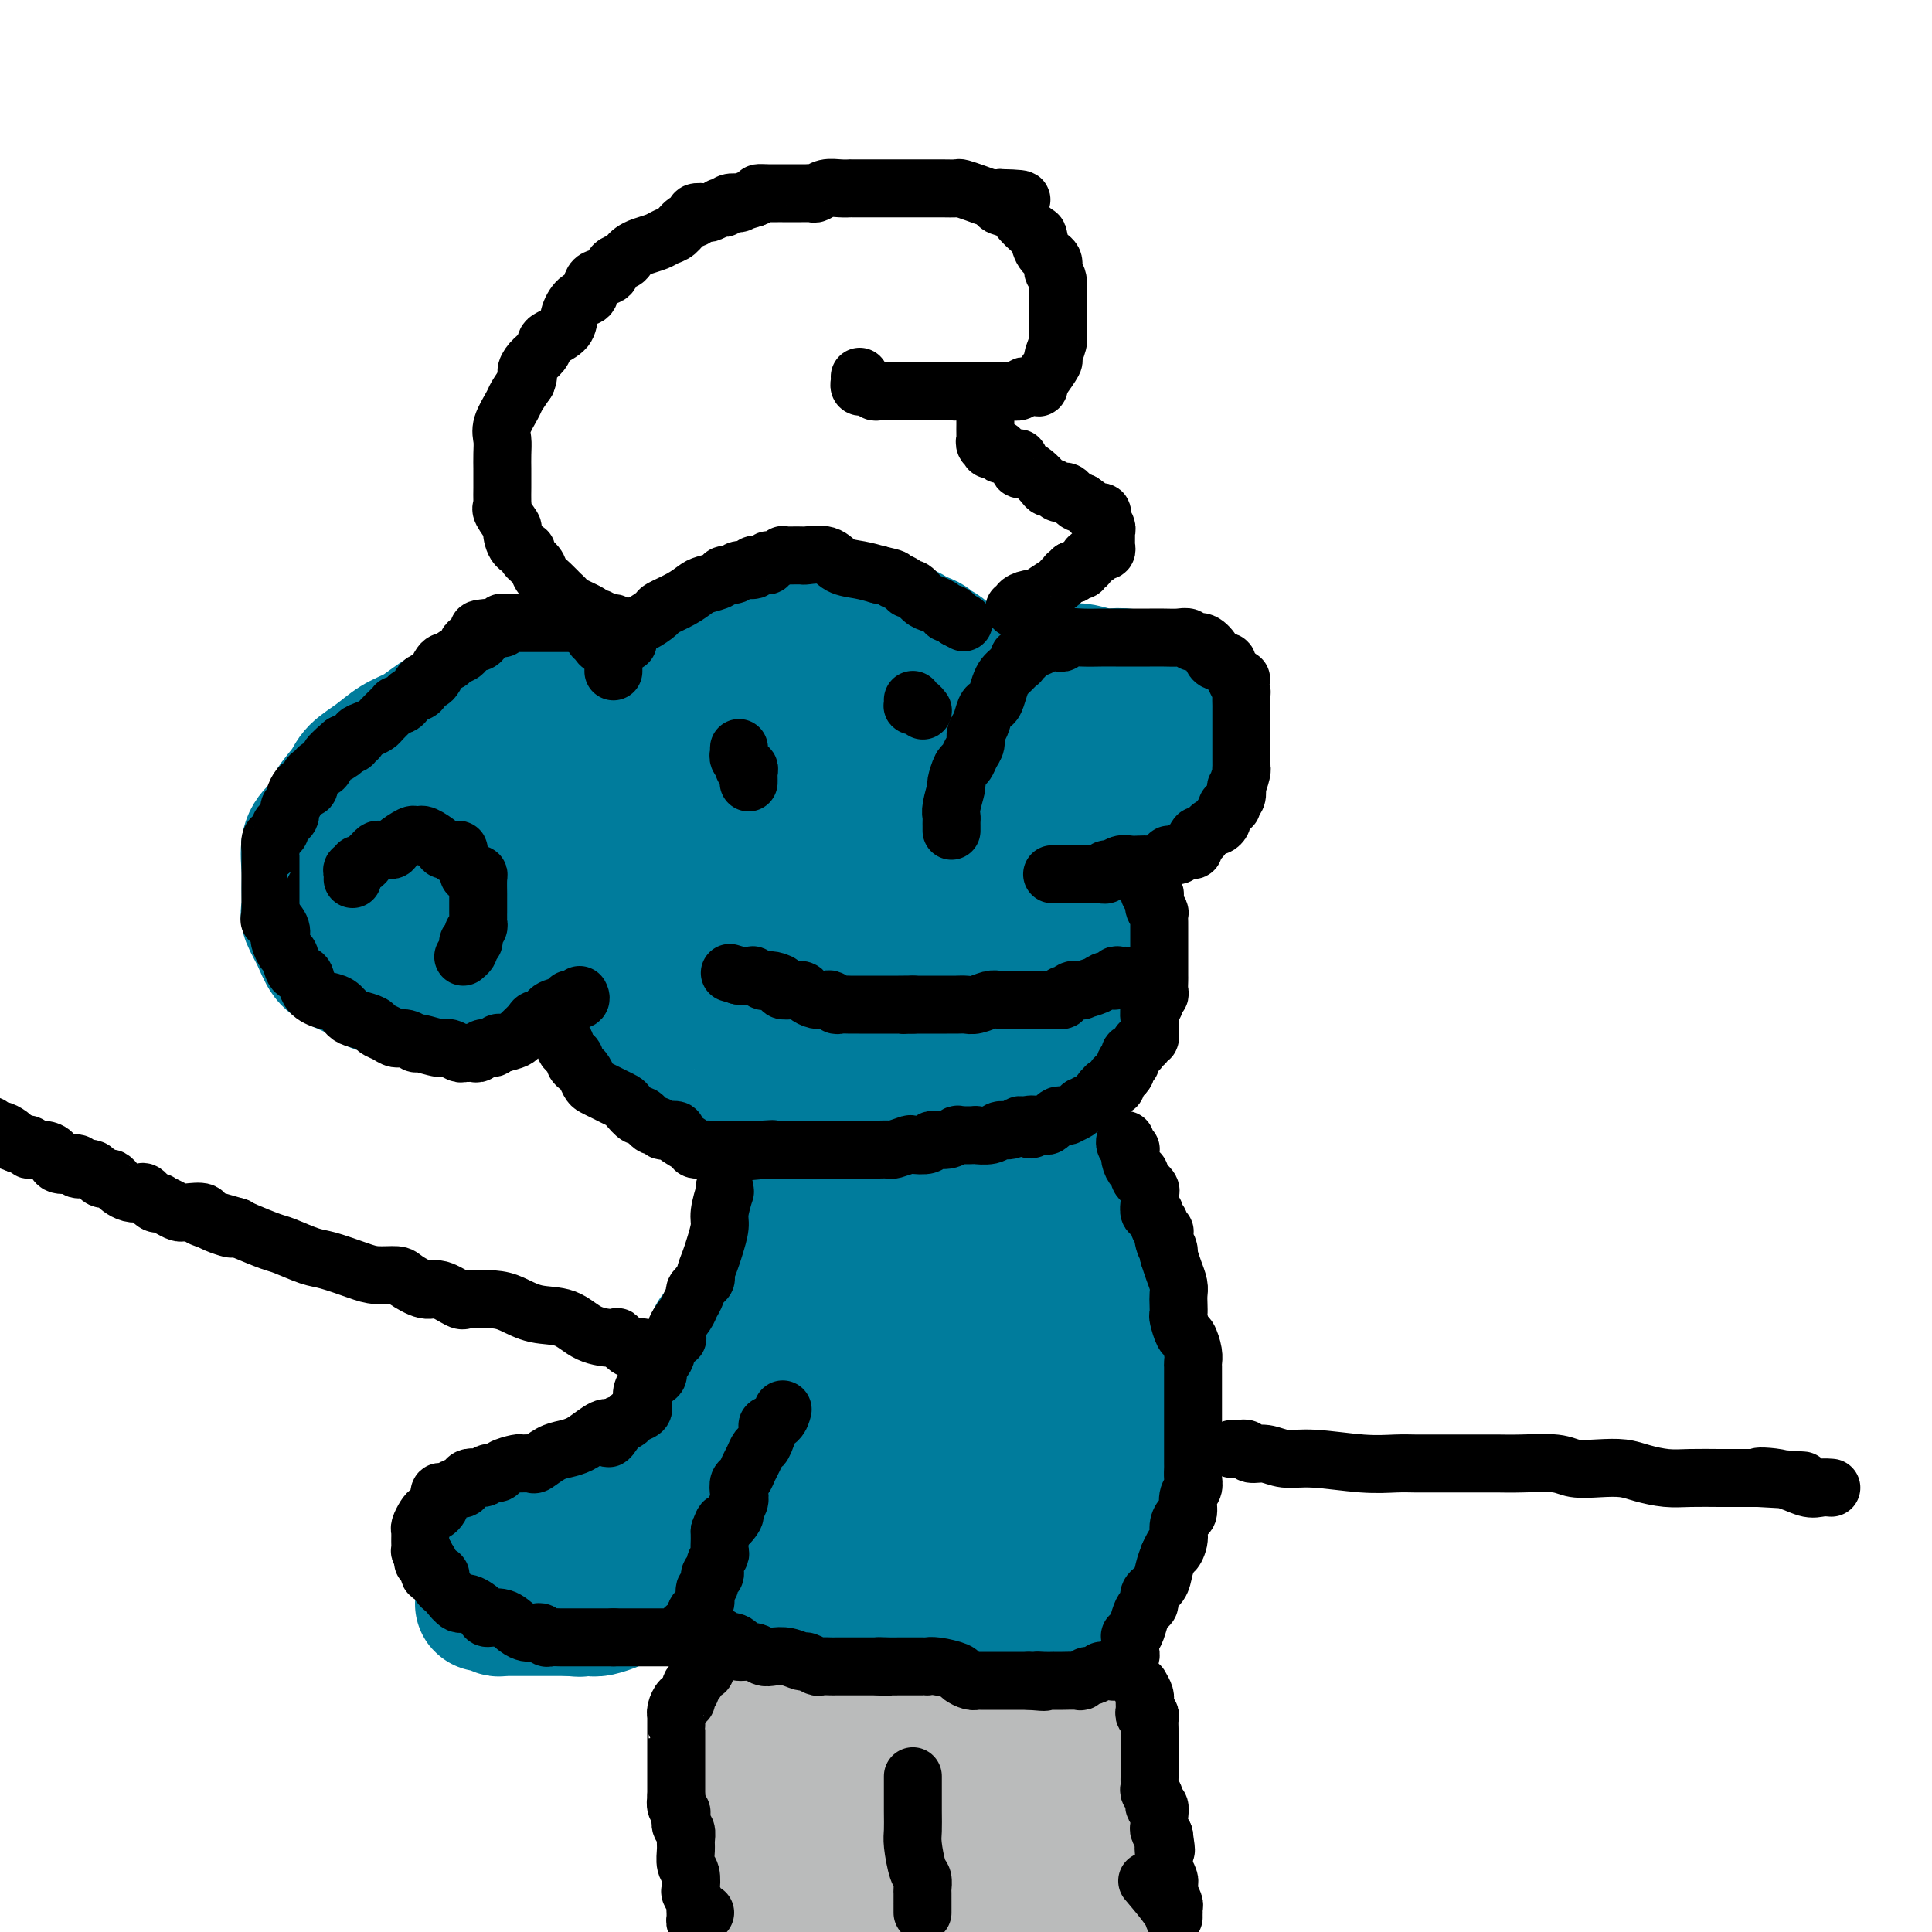 <svg viewBox='0 0 400 400' version='1.1' xmlns='http://www.w3.org/2000/svg' xmlns:xlink='http://www.w3.org/1999/xlink'><g fill='none' stroke='#007C9C' stroke-width='28' stroke-linecap='round' stroke-linejoin='round'><path d='M136,140c0.043,-0.869 0.086,-1.739 0,-2c-0.086,-0.261 -0.301,0.086 0,0c0.301,-0.086 1.119,-0.604 2,-1c0.881,-0.396 1.824,-0.670 2,-1c0.176,-0.330 -0.416,-0.714 0,-1c0.416,-0.286 1.839,-0.472 3,-1c1.161,-0.528 2.058,-1.398 3,-2c0.942,-0.602 1.927,-0.936 3,-1c1.073,-0.064 2.233,0.140 3,0c0.767,-0.140 1.143,-0.626 2,-1c0.857,-0.374 2.197,-0.636 3,-1c0.803,-0.364 1.070,-0.830 2,-1c0.930,-0.170 2.525,-0.046 3,0c0.475,0.046 -0.168,0.012 0,0c0.168,-0.012 1.147,-0.003 2,0c0.853,0.003 1.579,0.001 2,0c0.421,-0.001 0.536,-0.000 1,0c0.464,0.000 1.276,-0.000 2,0c0.724,0.000 1.358,0.000 2,0c0.642,-0.000 1.290,-0.001 2,0c0.710,0.001 1.483,0.005 2,0c0.517,-0.005 0.780,-0.017 1,0c0.220,0.017 0.398,0.065 1,0c0.602,-0.065 1.627,-0.241 2,0c0.373,0.241 0.092,0.901 0,1c-0.092,0.099 0.003,-0.363 1,0c0.997,0.363 2.896,1.551 4,2c1.104,0.449 1.413,0.159 2,0c0.587,-0.159 1.454,-0.188 2,0c0.546,0.188 0.773,0.594 1,1'/><path d='M189,132c4.840,1.092 3.440,1.820 3,2c-0.440,0.180 0.079,-0.190 1,0c0.921,0.190 2.243,0.940 3,2c0.757,1.060 0.949,2.431 2,3c1.051,0.569 2.961,0.334 4,1c1.039,0.666 1.207,2.231 2,3c0.793,0.769 2.213,0.742 3,1c0.787,0.258 0.943,0.800 1,1c0.057,0.200 0.016,0.057 0,0c-0.016,-0.057 -0.008,-0.029 0,0'/><path d='M193,162c-0.081,0.089 -0.162,0.178 0,0c0.162,-0.178 0.569,-0.623 1,-1c0.431,-0.377 0.888,-0.686 1,-1c0.112,-0.314 -0.122,-0.631 0,-1c0.122,-0.369 0.598,-0.788 1,-1c0.402,-0.212 0.728,-0.218 1,-1c0.272,-0.782 0.490,-2.340 1,-3c0.510,-0.660 1.313,-0.422 2,-1c0.687,-0.578 1.260,-1.972 2,-3c0.740,-1.028 1.648,-1.690 2,-2c0.352,-0.310 0.149,-0.268 1,-1c0.851,-0.732 2.756,-2.238 4,-3c1.244,-0.762 1.825,-0.779 2,-1c0.175,-0.221 -0.057,-0.647 0,-1c0.057,-0.353 0.404,-0.634 1,-1c0.596,-0.366 1.440,-0.816 2,-1c0.560,-0.184 0.836,-0.102 1,0c0.164,0.102 0.216,0.222 1,0c0.784,-0.222 2.301,-0.788 3,-1c0.699,-0.212 0.581,-0.071 1,0c0.419,0.071 1.377,0.071 2,0c0.623,-0.071 0.913,-0.212 2,0c1.087,0.212 2.973,0.778 4,1c1.027,0.222 1.196,0.101 2,0c0.804,-0.101 2.243,-0.182 3,0c0.757,0.182 0.832,0.626 1,1c0.168,0.374 0.430,0.678 1,1c0.570,0.322 1.449,0.664 2,1c0.551,0.336 0.776,0.668 1,1'/><path d='M238,144c0.729,0.763 0.053,0.669 0,1c-0.053,0.331 0.519,1.086 1,2c0.481,0.914 0.872,1.988 1,3c0.128,1.012 -0.005,1.962 0,3c0.005,1.038 0.149,2.165 0,3c-0.149,0.835 -0.592,1.379 -1,2c-0.408,0.621 -0.781,1.321 -1,2c-0.219,0.679 -0.283,1.338 -1,2c-0.717,0.662 -2.086,1.329 -3,2c-0.914,0.671 -1.373,1.348 -2,2c-0.627,0.652 -1.420,1.278 -2,2c-0.580,0.722 -0.945,1.538 -2,2c-1.055,0.462 -2.799,0.569 -4,1c-1.201,0.431 -1.859,1.187 -3,2c-1.141,0.813 -2.767,1.682 -4,2c-1.233,0.318 -2.074,0.085 -3,0c-0.926,-0.085 -1.936,-0.023 -3,0c-1.064,0.023 -2.182,0.006 -3,0c-0.818,-0.006 -1.336,-0.001 -2,0c-0.664,0.001 -1.474,-0.002 -2,0c-0.526,0.002 -0.768,0.008 -1,0c-0.232,-0.008 -0.454,-0.028 -1,0c-0.546,0.028 -1.416,0.106 -2,0c-0.584,-0.106 -0.881,-0.397 -1,-1c-0.119,-0.603 -0.061,-1.520 0,-2c0.061,-0.480 0.125,-0.524 0,-1c-0.125,-0.476 -0.440,-1.384 0,-3c0.440,-1.616 1.633,-3.938 3,-5c1.367,-1.062 2.906,-0.863 4,-1c1.094,-0.137 1.741,-0.611 3,-1c1.259,-0.389 3.129,-0.695 5,-1'/><path d='M214,160c2.443,-0.463 2.550,-0.120 4,0c1.450,0.120 4.243,0.017 6,0c1.757,-0.017 2.477,0.051 3,0c0.523,-0.051 0.847,-0.221 1,0c0.153,0.221 0.133,0.831 0,1c-0.133,0.169 -0.380,-0.105 -1,0c-0.620,0.105 -1.613,0.588 -2,1c-0.387,0.412 -0.170,0.752 -1,1c-0.830,0.248 -2.709,0.402 -4,1c-1.291,0.598 -1.996,1.639 -3,2c-1.004,0.361 -2.308,0.041 -3,0c-0.692,-0.041 -0.773,0.195 -1,0c-0.227,-0.195 -0.600,-0.822 -1,0c-0.400,0.822 -0.829,3.092 -1,4c-0.171,0.908 -0.086,0.454 0,0'/><path d='M224,180c0.030,0.335 0.060,0.670 0,1c-0.060,0.330 -0.208,0.656 0,1c0.208,0.344 0.774,0.705 1,1c0.226,0.295 0.113,0.522 0,1c-0.113,0.478 -0.227,1.205 0,2c0.227,0.795 0.793,1.657 1,2c0.207,0.343 0.055,0.166 0,1c-0.055,0.834 -0.013,2.680 0,4c0.013,1.320 -0.004,2.114 0,3c0.004,0.886 0.029,1.866 0,3c-0.029,1.134 -0.111,2.424 0,3c0.111,0.576 0.415,0.438 0,1c-0.415,0.562 -1.550,1.823 -2,3c-0.450,1.177 -0.217,2.271 0,3c0.217,0.729 0.417,1.095 0,2c-0.417,0.905 -1.451,2.350 -2,3c-0.549,0.650 -0.611,0.506 -1,1c-0.389,0.494 -1.104,1.626 -2,3c-0.896,1.374 -1.975,2.992 -3,4c-1.025,1.008 -1.998,1.408 -3,2c-1.002,0.592 -2.035,1.377 -3,2c-0.965,0.623 -1.863,1.084 -3,2c-1.137,0.916 -2.515,2.288 -4,3c-1.485,0.712 -3.078,0.764 -4,1c-0.922,0.236 -1.172,0.655 -2,1c-0.828,0.345 -2.233,0.614 -3,1c-0.767,0.386 -0.896,0.887 -2,1c-1.104,0.113 -3.182,-0.162 -5,0c-1.818,0.162 -3.377,0.761 -5,1c-1.623,0.239 -3.312,0.120 -5,0'/><path d='M177,236c-4.446,0.773 -2.560,0.207 -3,0c-0.440,-0.207 -3.206,-0.055 -5,0c-1.794,0.055 -2.616,0.012 -3,0c-0.384,-0.012 -0.331,0.008 -1,0c-0.669,-0.008 -2.062,-0.043 -3,0c-0.938,0.043 -1.422,0.165 -2,0c-0.578,-0.165 -1.251,-0.617 -2,-1c-0.749,-0.383 -1.574,-0.697 -2,-1c-0.426,-0.303 -0.451,-0.594 -1,-1c-0.549,-0.406 -1.620,-0.928 -2,-1c-0.380,-0.072 -0.069,0.305 0,0c0.069,-0.305 -0.104,-1.294 -1,-2c-0.896,-0.706 -2.516,-1.131 -3,-2c-0.484,-0.869 0.169,-2.183 0,-3c-0.169,-0.817 -1.158,-1.136 -2,-2c-0.842,-0.864 -1.535,-2.273 -2,-3c-0.465,-0.727 -0.703,-0.774 -1,-1c-0.297,-0.226 -0.655,-0.632 -1,-1c-0.345,-0.368 -0.679,-0.698 -1,-1c-0.321,-0.302 -0.631,-0.577 -1,-1c-0.369,-0.423 -0.798,-0.995 -1,-1c-0.202,-0.005 -0.178,0.556 -1,0c-0.822,-0.556 -2.491,-2.230 -3,-3c-0.509,-0.770 0.140,-0.635 0,-1c-0.140,-0.365 -1.071,-1.230 -2,-2c-0.929,-0.770 -1.858,-1.446 -3,-2c-1.142,-0.554 -2.497,-0.985 -3,-1c-0.503,-0.015 -0.156,0.388 -1,0c-0.844,-0.388 -2.881,-1.566 -4,-2c-1.119,-0.434 -1.320,-0.124 -2,0c-0.680,0.124 -1.840,0.062 -3,0'/><path d='M118,204c-3.429,-0.774 -4.003,-0.207 -5,0c-0.997,0.207 -2.417,0.056 -4,0c-1.583,-0.056 -3.327,-0.015 -5,0c-1.673,0.015 -3.274,0.004 -5,0c-1.726,-0.004 -3.578,-0.002 -5,0c-1.422,0.002 -2.415,0.002 -4,0c-1.585,-0.002 -3.764,-0.006 -5,0c-1.236,0.006 -1.531,0.024 -2,0c-0.469,-0.024 -1.113,-0.088 -2,0c-0.887,0.088 -2.019,0.328 -3,0c-0.981,-0.328 -1.811,-1.222 -3,-2c-1.189,-0.778 -2.735,-1.438 -4,-2c-1.265,-0.562 -2.248,-1.024 -3,-2c-0.752,-0.976 -1.273,-2.465 -2,-4c-0.727,-1.535 -1.660,-3.117 -2,-4c-0.340,-0.883 -0.085,-1.066 0,-2c0.085,-0.934 0.002,-2.620 0,-4c-0.002,-1.380 0.077,-2.455 0,-4c-0.077,-1.545 -0.312,-3.561 0,-5c0.312,-1.439 1.170,-2.300 2,-3c0.830,-0.700 1.632,-1.240 2,-2c0.368,-0.760 0.303,-1.740 1,-3c0.697,-1.260 2.157,-2.799 3,-4c0.843,-1.201 1.068,-2.065 2,-3c0.932,-0.935 2.570,-1.941 4,-3c1.430,-1.059 2.653,-2.170 4,-3c1.347,-0.830 2.817,-1.377 4,-2c1.183,-0.623 2.080,-1.322 3,-2c0.920,-0.678 1.863,-1.336 3,-2c1.137,-0.664 2.468,-1.332 4,-2c1.532,-0.668 3.266,-1.334 5,-2'/><path d='M101,144c5.186,-2.674 4.651,-1.357 5,-1c0.349,0.357 1.582,-0.244 3,-1c1.418,-0.756 3.022,-1.667 4,-2c0.978,-0.333 1.330,-0.089 2,0c0.670,0.089 1.659,0.024 3,0c1.341,-0.024 3.033,-0.006 4,0c0.967,0.006 1.210,0.001 2,0c0.790,-0.001 2.128,0.004 3,0c0.872,-0.004 1.277,-0.016 2,0c0.723,0.016 1.763,0.060 2,0c0.237,-0.060 -0.329,-0.223 0,0c0.329,0.223 1.552,0.833 2,1c0.448,0.167 0.120,-0.109 0,0c-0.120,0.109 -0.031,0.602 0,1c0.031,0.398 0.003,0.701 0,1c-0.003,0.299 0.019,0.595 0,1c-0.019,0.405 -0.077,0.919 0,1c0.077,0.081 0.291,-0.272 0,0c-0.291,0.272 -1.088,1.168 -2,2c-0.912,0.832 -1.940,1.600 -3,2c-1.060,0.400 -2.152,0.431 -4,1c-1.848,0.569 -4.452,1.675 -7,3c-2.548,1.325 -5.042,2.870 -8,4c-2.958,1.130 -6.382,1.847 -9,3c-2.618,1.153 -4.431,2.743 -6,4c-1.569,1.257 -2.895,2.182 -4,3c-1.105,0.818 -1.990,1.528 -3,2c-1.010,0.472 -2.146,0.706 -3,1c-0.854,0.294 -1.427,0.647 -2,1'/><path d='M82,171c-7.069,3.370 -1.740,0.796 0,0c1.740,-0.796 -0.108,0.187 -1,1c-0.892,0.813 -0.828,1.456 -1,2c-0.172,0.544 -0.580,0.988 -1,2c-0.420,1.012 -0.853,2.592 -1,4c-0.147,1.408 -0.010,2.643 0,4c0.010,1.357 -0.109,2.836 0,4c0.109,1.164 0.446,2.014 1,3c0.554,0.986 1.323,2.110 2,3c0.677,0.890 1.260,1.548 3,2c1.740,0.452 4.636,0.697 7,1c2.364,0.303 4.196,0.663 7,0c2.804,-0.663 6.580,-2.348 10,-4c3.420,-1.652 6.485,-3.272 9,-5c2.515,-1.728 4.479,-3.565 6,-5c1.521,-1.435 2.600,-2.469 4,-4c1.400,-1.531 3.123,-3.560 4,-5c0.877,-1.440 0.908,-2.292 1,-3c0.092,-0.708 0.245,-1.271 1,-2c0.755,-0.729 2.111,-1.625 3,-2c0.889,-0.375 1.310,-0.229 2,-1c0.690,-0.771 1.649,-2.459 2,-3c0.351,-0.541 0.094,0.063 0,0c-0.094,-0.063 -0.026,-0.794 0,-1c0.026,-0.206 0.011,0.114 0,0c-0.011,-0.114 -0.016,-0.661 0,-1c0.016,-0.339 0.054,-0.469 0,-1c-0.054,-0.531 -0.200,-1.462 -1,-2c-0.800,-0.538 -2.254,-0.683 -3,-1c-0.746,-0.317 -0.785,-0.805 -1,-1c-0.215,-0.195 -0.608,-0.098 -1,0'/><path d='M134,156c-0.995,-1.256 -0.483,-0.894 -1,0c-0.517,0.894 -2.064,2.322 -4,4c-1.936,1.678 -4.262,3.607 -7,7c-2.738,3.393 -5.890,8.251 -9,12c-3.110,3.749 -6.180,6.391 -9,9c-2.820,2.609 -5.391,5.186 -7,7c-1.609,1.814 -2.256,2.864 -3,4c-0.744,1.136 -1.585,2.358 -2,3c-0.415,0.642 -0.403,0.704 0,1c0.403,0.296 1.197,0.826 2,1c0.803,0.174 1.615,-0.007 3,0c1.385,0.007 3.342,0.201 6,0c2.658,-0.201 6.016,-0.796 10,-2c3.984,-1.204 8.593,-3.015 14,-5c5.407,-1.985 11.610,-4.144 17,-7c5.390,-2.856 9.966,-6.411 13,-9c3.034,-2.589 4.526,-4.213 6,-6c1.474,-1.787 2.931,-3.736 4,-5c1.069,-1.264 1.750,-1.842 2,-3c0.250,-1.158 0.069,-2.896 0,-4c-0.069,-1.104 -0.025,-1.573 0,-2c0.025,-0.427 0.031,-0.812 0,-1c-0.031,-0.188 -0.099,-0.180 0,1c0.099,1.180 0.366,3.532 0,6c-0.366,2.468 -1.366,5.053 -2,9c-0.634,3.947 -0.901,9.255 -1,13c-0.099,3.745 -0.028,5.927 0,8c0.028,2.073 0.014,4.036 0,6'/><path d='M166,203c-0.530,7.054 -0.353,3.189 0,2c0.353,-1.189 0.884,0.298 1,1c0.116,0.702 -0.184,0.620 0,0c0.184,-0.620 0.851,-1.779 1,-2c0.149,-0.221 -0.220,0.497 1,-2c1.220,-2.497 4.030,-8.209 6,-13c1.970,-4.791 3.101,-8.661 4,-13c0.899,-4.339 1.566,-9.148 2,-13c0.434,-3.852 0.636,-6.747 1,-9c0.364,-2.253 0.891,-3.865 1,-5c0.109,-1.135 -0.199,-1.792 0,-2c0.199,-0.208 0.905,0.034 1,0c0.095,-0.034 -0.421,-0.344 0,0c0.421,0.344 1.779,1.341 3,3c1.221,1.659 2.306,3.978 4,7c1.694,3.022 3.997,6.746 6,10c2.003,3.254 3.706,6.038 5,9c1.294,2.962 2.179,6.101 3,9c0.821,2.899 1.578,5.557 2,8c0.422,2.443 0.507,4.671 1,6c0.493,1.329 1.393,1.757 2,3c0.607,1.243 0.921,3.299 1,4c0.079,0.701 -0.078,0.047 0,0c0.078,-0.047 0.392,0.513 0,1c-0.392,0.487 -1.490,0.900 -2,1c-0.510,0.100 -0.431,-0.114 -2,0c-1.569,0.114 -4.784,0.557 -8,1'/><path d='M199,209c-3.712,0.155 -7.991,0.041 -12,0c-4.009,-0.041 -7.746,-0.011 -11,0c-3.254,0.011 -6.024,0.003 -8,0c-1.976,-0.003 -3.157,-0.002 -4,0c-0.843,0.002 -1.347,0.006 -2,0c-0.653,-0.006 -1.455,-0.020 -2,0c-0.545,0.020 -0.833,0.075 -2,-1c-1.167,-1.075 -3.213,-3.279 -5,-5c-1.787,-1.721 -3.314,-2.960 -4,-5c-0.686,-2.040 -0.531,-4.881 -1,-7c-0.469,-2.119 -1.561,-3.517 -2,-5c-0.439,-1.483 -0.224,-3.050 0,-5c0.224,-1.950 0.456,-4.281 1,-6c0.544,-1.719 1.400,-2.824 2,-5c0.600,-2.176 0.945,-5.423 2,-8c1.055,-2.577 2.822,-4.485 4,-6c1.178,-1.515 1.769,-2.639 3,-4c1.231,-1.361 3.104,-2.960 4,-5c0.896,-2.040 0.816,-4.520 2,-7c1.184,-2.480 3.632,-4.960 5,-6c1.368,-1.040 1.657,-0.640 2,-1c0.343,-0.360 0.741,-1.480 1,-2c0.259,-0.520 0.380,-0.440 1,0c0.620,0.440 1.738,1.241 3,2c1.262,0.759 2.667,1.477 4,3c1.333,1.523 2.594,3.852 4,6c1.406,2.148 2.955,4.117 4,6c1.045,1.883 1.584,3.681 2,5c0.416,1.319 0.708,2.160 1,3'/><path d='M191,156c1.928,4.046 1.249,4.161 1,5c-0.249,0.839 -0.067,2.400 0,4c0.067,1.600 0.018,3.238 0,5c-0.018,1.762 -0.005,3.648 0,5c0.005,1.352 0.001,2.169 0,3c-0.001,0.831 -0.000,1.675 0,2c0.000,0.325 0.000,0.129 0,0c-0.000,-0.129 -0.001,-0.192 0,0c0.001,0.192 0.003,0.640 0,1c-0.003,0.360 -0.012,0.633 0,1c0.012,0.367 0.045,0.827 0,1c-0.045,0.173 -0.167,0.060 0,1c0.167,0.940 0.622,2.934 1,4c0.378,1.066 0.680,1.204 1,2c0.320,0.796 0.658,2.251 1,3c0.342,0.749 0.686,0.791 1,1c0.314,0.209 0.597,0.586 1,1c0.403,0.414 0.927,0.866 1,1c0.073,0.134 -0.305,-0.049 0,0c0.305,0.049 1.293,0.329 2,0c0.707,-0.329 1.132,-1.267 2,-2c0.868,-0.733 2.180,-1.260 3,-2c0.820,-0.740 1.148,-1.693 2,-3c0.852,-1.307 2.229,-2.967 3,-4c0.771,-1.033 0.934,-1.438 1,-2c0.066,-0.562 0.033,-1.281 0,-2'/><path d='M211,181c1.762,-2.665 0.667,-1.826 0,-2c-0.667,-0.174 -0.905,-1.361 -1,-2c-0.095,-0.639 -0.048,-0.728 0,-1c0.048,-0.272 0.097,-0.725 0,-1c-0.097,-0.275 -0.341,-0.371 -1,-1c-0.659,-0.629 -1.735,-1.790 -2,-3c-0.265,-1.210 0.279,-2.468 0,-3c-0.279,-0.532 -1.381,-0.338 -2,-1c-0.619,-0.662 -0.756,-2.182 -1,-3c-0.244,-0.818 -0.597,-0.936 -1,-1c-0.403,-0.064 -0.857,-0.073 -1,0c-0.143,0.073 0.025,0.230 0,0c-0.025,-0.230 -0.244,-0.846 -1,-1c-0.756,-0.154 -2.051,0.155 -3,0c-0.949,-0.155 -1.552,-0.773 -3,-1c-1.448,-0.227 -3.741,-0.062 -6,0c-2.259,0.062 -4.485,0.020 -8,0c-3.515,-0.020 -8.319,-0.019 -11,0c-2.681,0.019 -3.239,0.055 -4,0c-0.761,-0.055 -1.724,-0.203 -2,0c-0.276,0.203 0.136,0.755 0,1c-0.136,0.245 -0.821,0.182 -1,1c-0.179,0.818 0.147,2.516 0,4c-0.147,1.484 -0.768,2.755 -1,4c-0.232,1.245 -0.074,2.463 0,4c0.074,1.537 0.064,3.393 0,5c-0.064,1.607 -0.182,2.967 0,4c0.182,1.033 0.664,1.740 1,2c0.336,0.260 0.524,0.074 1,0c0.476,-0.074 1.238,-0.037 2,0'/><path d='M166,186c1.097,0.159 1.839,-0.444 3,-1c1.161,-0.556 2.742,-1.066 4,-2c1.258,-0.934 2.194,-2.291 3,-3c0.806,-0.709 1.482,-0.768 2,-1c0.518,-0.232 0.877,-0.637 1,-1c0.123,-0.363 0.008,-0.686 0,-1c-0.008,-0.314 0.089,-0.620 0,-1c-0.089,-0.380 -0.364,-0.834 -1,-1c-0.636,-0.166 -1.635,-0.045 -2,0c-0.365,0.045 -0.098,0.012 0,0c0.098,-0.012 0.028,-0.003 0,0c-0.028,0.003 -0.014,0.002 0,0'/><path d='M162,242c0.000,0.214 0.001,0.428 0,1c-0.001,0.572 -0.002,1.503 0,2c0.002,0.497 0.007,0.559 0,1c-0.007,0.441 -0.026,1.259 0,2c0.026,0.741 0.096,1.405 0,2c-0.096,0.595 -0.358,1.122 -1,2c-0.642,0.878 -1.663,2.108 -2,3c-0.337,0.892 0.012,1.446 0,2c-0.012,0.554 -0.384,1.107 -1,2c-0.616,0.893 -1.474,2.126 -2,3c-0.526,0.874 -0.718,1.389 -1,2c-0.282,0.611 -0.653,1.318 -1,2c-0.347,0.682 -0.670,1.339 -1,2c-0.330,0.661 -0.666,1.327 -1,2c-0.334,0.673 -0.667,1.353 -1,2c-0.333,0.647 -0.665,1.261 -1,2c-0.335,0.739 -0.672,1.603 -1,2c-0.328,0.397 -0.647,0.328 -1,1c-0.353,0.672 -0.738,2.085 -1,3c-0.262,0.915 -0.399,1.334 -1,2c-0.601,0.666 -1.666,1.581 -2,2c-0.334,0.419 0.064,0.344 0,1c-0.064,0.656 -0.590,2.045 -1,3c-0.410,0.955 -0.705,1.478 -1,2'/><path d='M142,290c-3.101,6.542 -1.353,3.899 -1,3c0.353,-0.899 -0.689,-0.052 -1,1c-0.311,1.052 0.110,2.309 0,3c-0.110,0.691 -0.752,0.816 -1,1c-0.248,0.184 -0.104,0.427 0,1c0.104,0.573 0.168,1.477 0,2c-0.168,0.523 -0.567,0.665 -1,1c-0.433,0.335 -0.901,0.864 -1,1c-0.099,0.136 0.172,-0.122 0,0c-0.172,0.122 -0.786,0.625 -1,1c-0.214,0.375 -0.028,0.622 0,1c0.028,0.378 -0.100,0.885 0,1c0.100,0.115 0.430,-0.163 0,0c-0.430,0.163 -1.621,0.766 -2,1c-0.379,0.234 0.053,0.100 0,0c-0.053,-0.100 -0.590,-0.167 -1,0c-0.410,0.167 -0.692,0.567 -1,1c-0.308,0.433 -0.641,0.900 -1,1c-0.359,0.100 -0.743,-0.165 -1,0c-0.257,0.165 -0.388,0.761 -1,1c-0.612,0.239 -1.706,0.121 -2,0c-0.294,-0.121 0.211,-0.244 0,0c-0.211,0.244 -1.138,0.854 -2,1c-0.862,0.146 -1.658,-0.172 -3,0c-1.342,0.172 -3.228,0.835 -4,1c-0.772,0.165 -0.430,-0.167 -1,0c-0.570,0.167 -2.053,0.832 -3,1c-0.947,0.168 -1.357,-0.161 -2,0c-0.643,0.161 -1.519,0.813 -2,1c-0.481,0.187 -0.566,-0.089 -1,0c-0.434,0.089 -1.217,0.545 -2,1'/><path d='M107,315c-4.669,1.334 -1.843,0.168 -1,0c0.843,-0.168 -0.298,0.662 -1,1c-0.702,0.338 -0.966,0.184 -1,0c-0.034,-0.184 0.163,-0.396 0,0c-0.163,0.396 -0.685,1.401 -1,2c-0.315,0.599 -0.424,0.790 -1,1c-0.576,0.210 -1.618,0.437 -2,1c-0.382,0.563 -0.102,1.462 0,2c0.102,0.538 0.027,0.717 0,1c-0.027,0.283 -0.007,0.671 0,1c0.007,0.329 0.002,0.600 0,1c-0.002,0.400 -0.001,0.931 0,1c0.001,0.069 0.000,-0.322 0,0c-0.000,0.322 -0.000,1.357 0,2c0.000,0.643 -0.000,0.893 0,1c0.000,0.107 0.000,0.071 0,0c-0.000,-0.071 -0.001,-0.177 0,0c0.001,0.177 0.003,0.636 0,1c-0.003,0.364 -0.012,0.632 0,1c0.012,0.368 0.045,0.834 0,1c-0.045,0.166 -0.166,0.030 0,0c0.166,-0.030 0.621,0.044 1,0c0.379,-0.044 0.681,-0.208 1,0c0.319,0.208 0.655,0.788 1,1c0.345,0.212 0.700,0.057 1,0c0.300,-0.057 0.545,-0.015 1,0c0.455,0.015 1.119,0.004 2,0c0.881,-0.004 1.978,-0.001 3,0c1.022,0.001 1.967,0.000 3,0c1.033,-0.000 2.152,-0.000 3,0c0.848,0.000 1.424,0.000 2,0'/><path d='M118,333c3.136,0.313 1.977,0.096 2,0c0.023,-0.096 1.228,-0.072 2,0c0.772,0.072 1.112,0.192 2,0c0.888,-0.192 2.324,-0.694 3,-1c0.676,-0.306 0.594,-0.414 1,-1c0.406,-0.586 1.302,-1.649 2,-2c0.698,-0.351 1.200,0.012 2,0c0.800,-0.012 1.899,-0.398 3,-1c1.101,-0.602 2.204,-1.419 3,-2c0.796,-0.581 1.285,-0.926 2,-1c0.715,-0.074 1.656,0.125 2,0c0.344,-0.125 0.093,-0.572 0,-1c-0.093,-0.428 -0.026,-0.837 0,-1c0.026,-0.163 0.013,-0.082 0,0'/><path d='M217,240c-0.006,0.437 -0.013,0.873 0,1c0.013,0.127 0.045,-0.057 0,0c-0.045,0.057 -0.167,0.353 0,1c0.167,0.647 0.622,1.643 1,3c0.378,1.357 0.678,3.073 1,4c0.322,0.927 0.665,1.064 1,2c0.335,0.936 0.663,2.672 1,4c0.337,1.328 0.683,2.249 1,3c0.317,0.751 0.606,1.333 1,2c0.394,0.667 0.893,1.421 1,2c0.107,0.579 -0.179,0.984 0,2c0.179,1.016 0.821,2.644 1,4c0.179,1.356 -0.107,2.439 0,3c0.107,0.561 0.606,0.600 1,1c0.394,0.400 0.683,1.160 1,2c0.317,0.840 0.662,1.760 1,3c0.338,1.240 0.669,2.800 1,4c0.331,1.200 0.663,2.039 1,3c0.337,0.961 0.679,2.042 1,3c0.321,0.958 0.622,1.792 1,3c0.378,1.208 0.835,2.791 1,4c0.165,1.209 0.040,2.043 0,3c-0.040,0.957 0.004,2.038 0,3c-0.004,0.962 -0.057,1.805 0,3c0.057,1.195 0.225,2.743 0,4c-0.225,1.257 -0.844,2.224 -1,3c-0.156,0.776 0.150,1.363 0,2c-0.150,0.637 -0.757,1.325 -1,2c-0.243,0.675 -0.121,1.338 0,2'/><path d='M231,316c-0.476,4.063 -0.668,3.220 -1,3c-0.332,-0.220 -0.806,0.182 -1,1c-0.194,0.818 -0.108,2.052 0,3c0.108,0.948 0.238,1.609 0,2c-0.238,0.391 -0.842,0.513 -1,1c-0.158,0.487 0.131,1.338 0,2c-0.131,0.662 -0.683,1.136 -1,2c-0.317,0.864 -0.399,2.119 -1,3c-0.601,0.881 -1.720,1.388 -2,2c-0.280,0.612 0.280,1.330 0,2c-0.280,0.670 -1.399,1.293 -2,2c-0.601,0.707 -0.685,1.497 -1,2c-0.315,0.503 -0.863,0.717 -1,1c-0.137,0.283 0.135,0.634 0,1c-0.135,0.366 -0.679,0.746 -1,1c-0.321,0.254 -0.419,0.383 -1,1c-0.581,0.617 -1.643,1.723 -2,2c-0.357,0.277 -0.008,-0.276 -1,0c-0.992,0.276 -3.325,1.380 -4,2c-0.675,0.620 0.308,0.754 0,1c-0.308,0.246 -1.906,0.602 -3,1c-1.094,0.398 -1.683,0.839 -2,1c-0.317,0.161 -0.363,0.043 -1,0c-0.637,-0.043 -1.864,-0.012 -3,0c-1.136,0.012 -2.180,0.004 -3,0c-0.820,-0.004 -1.416,-0.003 -2,0c-0.584,0.003 -1.157,0.009 -2,0c-0.843,-0.009 -1.958,-0.033 -3,0c-1.042,0.033 -2.011,0.124 -3,0c-0.989,-0.124 -1.997,-0.464 -3,-1c-1.003,-0.536 -2.002,-1.268 -3,-2'/><path d='M183,349c-4.150,-0.916 -3.525,-1.707 -4,-2c-0.475,-0.293 -2.049,-0.088 -3,0c-0.951,0.088 -1.279,0.060 -2,-1c-0.721,-1.060 -1.836,-3.153 -3,-4c-1.164,-0.847 -2.376,-0.448 -4,-1c-1.624,-0.552 -3.658,-2.053 -5,-3c-1.342,-0.947 -1.991,-1.338 -3,-2c-1.009,-0.662 -2.379,-1.593 -3,-2c-0.621,-0.407 -0.492,-0.290 -1,-1c-0.508,-0.710 -1.652,-2.247 -2,-3c-0.348,-0.753 0.102,-0.721 0,-1c-0.102,-0.279 -0.755,-0.867 -1,-2c-0.245,-1.133 -0.082,-2.809 0,-4c0.082,-1.191 0.085,-1.896 0,-3c-0.085,-1.104 -0.256,-2.608 0,-4c0.256,-1.392 0.939,-2.673 1,-4c0.061,-1.327 -0.500,-2.700 0,-4c0.500,-1.300 2.062,-2.526 3,-4c0.938,-1.474 1.253,-3.195 2,-5c0.747,-1.805 1.928,-3.692 3,-5c1.072,-1.308 2.036,-2.037 3,-3c0.964,-0.963 1.928,-2.161 3,-4c1.072,-1.839 2.251,-4.319 3,-6c0.749,-1.681 1.069,-2.563 2,-4c0.931,-1.437 2.474,-3.430 4,-6c1.526,-2.570 3.036,-5.716 4,-8c0.964,-2.284 1.382,-3.705 2,-5c0.618,-1.295 1.436,-2.464 2,-4c0.564,-1.536 0.876,-3.439 1,-4c0.124,-0.561 0.062,0.219 0,1'/><path d='M185,251c4.633,-7.991 0.215,0.531 -2,5c-2.215,4.469 -2.228,4.884 -3,8c-0.772,3.116 -2.304,8.934 -4,13c-1.696,4.066 -3.554,6.382 -5,9c-1.446,2.618 -2.478,5.538 -3,9c-0.522,3.462 -0.534,7.466 -1,11c-0.466,3.534 -1.385,6.599 -2,10c-0.615,3.401 -0.926,7.139 -1,10c-0.074,2.861 0.089,4.846 0,7c-0.089,2.154 -0.430,4.478 0,6c0.430,1.522 1.633,2.241 2,3c0.367,0.759 -0.100,1.557 0,2c0.100,0.443 0.767,0.532 1,0c0.233,-0.532 0.032,-1.686 0,-2c-0.032,-0.314 0.103,0.212 1,-2c0.897,-2.212 2.554,-7.163 4,-11c1.446,-3.837 2.682,-6.561 4,-10c1.318,-3.439 2.719,-7.593 4,-12c1.281,-4.407 2.441,-9.067 4,-13c1.559,-3.933 3.518,-7.140 5,-11c1.482,-3.860 2.488,-8.374 3,-12c0.512,-3.626 0.529,-6.364 1,-9c0.471,-2.636 1.396,-5.171 2,-7c0.604,-1.829 0.887,-2.951 1,-3c0.113,-0.049 0.057,0.976 0,2'/><path d='M196,254c1.054,-4.419 0.189,-0.966 0,1c-0.189,1.966 0.299,2.446 0,5c-0.299,2.554 -1.386,7.183 -2,12c-0.614,4.817 -0.754,9.822 -1,15c-0.246,5.178 -0.599,10.527 -1,18c-0.401,7.473 -0.850,17.068 -1,21c-0.150,3.932 -0.002,2.202 0,4c0.002,1.798 -0.141,7.125 0,10c0.141,2.875 0.567,3.299 1,4c0.433,0.701 0.873,1.681 1,2c0.127,0.319 -0.060,-0.021 0,0c0.060,0.021 0.366,0.403 1,0c0.634,-0.403 1.595,-1.593 3,-4c1.405,-2.407 3.252,-6.033 5,-10c1.748,-3.967 3.397,-8.276 5,-12c1.603,-3.724 3.162,-6.864 5,-12c1.838,-5.136 3.957,-12.266 5,-17c1.043,-4.734 1.012,-7.070 1,-9c-0.012,-1.930 -0.003,-3.454 0,-5c0.003,-1.546 0.001,-3.116 0,-4c-0.001,-0.884 -0.000,-1.084 0,-1c0.000,0.084 0.000,0.453 0,2c-0.000,1.547 -0.000,4.274 0,7'/><path d='M218,281c0.454,3.419 1.590,7.967 2,12c0.410,4.033 0.096,7.550 0,11c-0.096,3.450 0.027,6.832 0,10c-0.027,3.168 -0.203,6.122 0,8c0.203,1.878 0.787,2.678 1,3c0.213,0.322 0.055,0.164 0,0c-0.055,-0.164 -0.008,-0.335 0,-1c0.008,-0.665 -0.021,-1.824 0,-3c0.021,-1.176 0.094,-2.371 0,-5c-0.094,-2.629 -0.355,-6.694 -1,-9c-0.645,-2.306 -1.676,-2.853 -2,-4c-0.324,-1.147 0.057,-2.895 0,-4c-0.057,-1.105 -0.554,-1.567 -1,-2c-0.446,-0.433 -0.842,-0.838 -1,-1c-0.158,-0.162 -0.079,-0.081 0,0'/></g>
<g fill='none' stroke='#BABBBB' stroke-width='28' stroke-linecap='round' stroke-linejoin='round'><path d='M168,358c0.486,0.033 0.972,0.065 1,0c0.028,-0.065 -0.401,-0.228 0,0c0.401,0.228 1.631,0.846 2,1c0.369,0.154 -0.122,-0.156 0,0c0.122,0.156 0.857,0.778 1,1c0.143,0.222 -0.306,0.046 0,0c0.306,-0.046 1.366,0.039 2,0c0.634,-0.039 0.841,-0.203 1,0c0.159,0.203 0.269,0.772 1,1c0.731,0.228 2.082,0.113 3,0c0.918,-0.113 1.403,-0.226 2,0c0.597,0.226 1.307,0.792 2,1c0.693,0.208 1.369,0.060 2,0c0.631,-0.060 1.216,-0.030 2,0c0.784,0.030 1.767,0.061 2,0c0.233,-0.061 -0.285,-0.212 0,0c0.285,0.212 1.372,0.789 2,1c0.628,0.211 0.798,0.057 1,0c0.202,-0.057 0.435,-0.015 1,0c0.565,0.015 1.461,0.004 2,0c0.539,-0.004 0.720,-0.001 1,0c0.280,0.001 0.657,0.000 1,0c0.343,-0.000 0.652,-0.000 1,0c0.348,0.000 0.737,0.000 1,0c0.263,-0.000 0.402,-0.000 1,0c0.598,0.000 1.655,0.000 2,0c0.345,-0.000 -0.023,-0.000 0,0c0.023,0.000 0.435,0.000 1,0c0.565,-0.000 1.282,-0.000 2,0'/><path d='M205,363c6.124,0.774 2.934,0.208 2,0c-0.934,-0.208 0.388,-0.059 1,0c0.612,0.059 0.514,0.026 1,0c0.486,-0.026 1.555,-0.045 2,0c0.445,0.045 0.265,0.156 0,0c-0.265,-0.156 -0.616,-0.578 0,-1c0.616,-0.422 2.197,-0.845 3,-1c0.803,-0.155 0.827,-0.043 1,0c0.173,0.043 0.493,0.018 1,0c0.507,-0.018 1.200,-0.029 2,0c0.800,0.029 1.707,0.099 2,0c0.293,-0.099 -0.027,-0.365 0,-1c0.027,-0.635 0.399,-1.638 1,-2c0.601,-0.362 1.429,-0.083 2,0c0.571,0.083 0.885,-0.029 1,0c0.115,0.029 0.031,0.200 0,0c-0.031,-0.200 -0.009,-0.771 0,-1c0.009,-0.229 0.004,-0.114 0,0'/><path d='M163,355c-0.426,0.000 -0.853,0.000 -1,0c-0.147,-0.000 -0.015,-0.000 0,0c0.015,0.000 -0.086,0.000 0,0c0.086,-0.000 0.359,-0.000 0,0c-0.359,0.000 -1.349,0.000 -2,0c-0.651,-0.000 -0.962,-0.001 -1,0c-0.038,0.001 0.197,0.003 0,0c-0.197,-0.003 -0.826,-0.011 -1,0c-0.174,0.011 0.108,0.040 0,0c-0.108,-0.040 -0.607,-0.149 -1,0c-0.393,0.149 -0.680,0.555 -1,1c-0.320,0.445 -0.674,0.928 -1,1c-0.326,0.072 -0.623,-0.266 -1,0c-0.377,0.266 -0.833,1.135 -1,2c-0.167,0.865 -0.045,1.724 0,2c0.045,0.276 0.012,-0.031 0,0c-0.012,0.031 -0.003,0.400 0,1c0.003,0.600 -0.000,1.430 0,2c0.000,0.570 0.004,0.878 0,1c-0.004,0.122 -0.016,0.056 0,0c0.016,-0.056 0.061,-0.103 0,0c-0.061,0.103 -0.226,0.356 0,1c0.226,0.644 0.844,1.678 1,2c0.156,0.322 -0.150,-0.067 0,0c0.150,0.067 0.757,0.591 1,1c0.243,0.409 0.121,0.705 0,1'/><path d='M155,370c0.309,1.879 0.083,1.077 0,1c-0.083,-0.077 -0.022,0.570 0,1c0.022,0.430 0.006,0.644 0,1c-0.006,0.356 -0.002,0.855 0,1c0.002,0.145 0.000,-0.064 0,0c-0.000,0.064 -0.000,0.401 0,1c0.000,0.599 0.000,1.461 0,2c-0.000,0.539 -0.001,0.757 0,1c0.001,0.243 0.004,0.513 0,1c-0.004,0.487 -0.015,1.191 0,2c0.015,0.809 0.057,1.722 0,2c-0.057,0.278 -0.211,-0.080 0,0c0.211,0.080 0.789,0.599 1,1c0.211,0.401 0.057,0.685 0,1c-0.057,0.315 -0.015,0.661 0,1c0.015,0.339 0.004,0.669 0,1c-0.004,0.331 -0.001,0.662 0,1c0.001,0.338 0.000,0.683 0,1c-0.000,0.317 -0.000,0.607 0,1c0.000,0.393 0.000,0.889 0,1c-0.000,0.111 -0.000,-0.162 0,0c0.000,0.162 0.000,0.761 0,1c-0.000,0.239 -0.000,0.120 0,0'/><path d='M156,392c0.317,3.402 0.610,0.906 1,0c0.390,-0.906 0.877,-0.222 1,0c0.123,0.222 -0.119,-0.019 0,0c0.119,0.019 0.598,0.299 1,0c0.402,-0.299 0.725,-1.176 1,-2c0.275,-0.824 0.500,-1.594 2,-3c1.500,-1.406 4.275,-3.448 6,-5c1.725,-1.552 2.400,-2.615 3,-3c0.600,-0.385 1.127,-0.092 2,-1c0.873,-0.908 2.094,-3.018 3,-4c0.906,-0.982 1.497,-0.835 2,-1c0.503,-0.165 0.920,-0.640 1,-1c0.080,-0.360 -0.175,-0.605 0,0c0.175,0.605 0.782,2.060 1,5c0.218,2.940 0.047,7.365 0,10c-0.047,2.635 0.029,3.479 0,5c-0.029,1.521 -0.162,3.717 0,5c0.162,1.283 0.618,1.652 1,2c0.382,0.348 0.691,0.674 1,1'/><path d='M182,399c-0.095,0.186 -0.190,0.371 0,0c0.190,-0.371 0.667,-1.299 2,-3c1.333,-1.701 3.524,-4.176 5,-6c1.476,-1.824 2.238,-2.998 4,-5c1.762,-2.002 4.525,-4.831 6,-6c1.475,-1.169 1.663,-0.679 2,-1c0.337,-0.321 0.821,-1.455 1,-2c0.179,-0.545 0.051,-0.501 0,0c-0.051,0.501 -0.025,1.459 0,2c0.025,0.541 0.047,0.663 0,1c-0.047,0.337 -0.165,0.887 0,3c0.165,2.113 0.612,5.787 1,8c0.388,2.213 0.716,2.964 1,4c0.284,1.036 0.523,2.358 1,3c0.477,0.642 1.192,0.605 2,0c0.808,-0.605 1.708,-1.777 3,-4c1.292,-2.223 2.977,-5.497 5,-8c2.023,-2.503 4.385,-4.233 6,-6c1.615,-1.767 2.485,-3.570 3,-5c0.515,-1.430 0.677,-2.488 1,-3c0.323,-0.512 0.808,-0.477 1,0c0.192,0.477 0.090,1.398 0,2c-0.090,0.602 -0.169,0.886 0,2c0.169,1.114 0.584,3.057 1,5'/><path d='M227,380c0.491,2.751 0.719,5.129 1,7c0.281,1.871 0.614,3.234 1,4c0.386,0.766 0.825,0.933 1,1c0.175,0.067 0.088,0.033 0,0'/></g>
<g fill='none' stroke='#000000' stroke-width='12' stroke-linecap='round' stroke-linejoin='round'><path d='M127,139c-0.004,-0.305 -0.007,-0.610 0,-1c0.007,-0.390 0.026,-0.864 0,-1c-0.026,-0.136 -0.097,0.065 0,0c0.097,-0.065 0.362,-0.395 0,-1c-0.362,-0.605 -1.350,-1.485 -2,-2c-0.650,-0.515 -0.963,-0.663 -1,-1c-0.037,-0.337 0.201,-0.861 0,-1c-0.201,-0.139 -0.841,0.107 -1,0c-0.159,-0.107 0.164,-0.568 0,-1c-0.164,-0.432 -0.814,-0.834 -1,-1c-0.186,-0.166 0.091,-0.097 0,0c-0.091,0.097 -0.549,0.222 -1,0c-0.451,-0.222 -0.896,-0.792 -1,-1c-0.104,-0.208 0.134,-0.056 0,0c-0.134,0.056 -0.641,0.015 -1,0c-0.359,-0.015 -0.571,-0.004 -1,0c-0.429,0.004 -1.077,0.001 -2,0c-0.923,-0.001 -2.122,0.000 -3,0c-0.878,-0.000 -1.437,-0.001 -2,0c-0.563,0.001 -1.132,0.004 -2,0c-0.868,-0.004 -2.036,-0.015 -3,0c-0.964,0.015 -1.725,0.057 -2,0c-0.275,-0.057 -0.065,-0.211 0,0c0.065,0.211 -0.013,0.789 0,1c0.013,0.211 0.119,0.057 0,0c-0.119,-0.057 -0.463,-0.016 -1,0c-0.537,0.016 -1.269,0.008 -2,0'/><path d='M101,130c-3.321,0.167 -1.624,0.585 -1,1c0.624,0.415 0.174,0.827 0,1c-0.174,0.173 -0.073,0.106 0,0c0.073,-0.106 0.118,-0.250 0,0c-0.118,0.250 -0.399,0.894 -1,1c-0.601,0.106 -1.523,-0.326 -2,0c-0.477,0.326 -0.509,1.410 -1,2c-0.491,0.590 -1.441,0.686 -2,1c-0.559,0.314 -0.727,0.844 -1,1c-0.273,0.156 -0.650,-0.064 -1,0c-0.350,0.064 -0.672,0.412 -1,1c-0.328,0.588 -0.660,1.414 -1,2c-0.340,0.586 -0.686,0.931 -1,1c-0.314,0.069 -0.595,-0.136 -1,0c-0.405,0.136 -0.934,0.615 -1,1c-0.066,0.385 0.332,0.678 0,1c-0.332,0.322 -1.395,0.674 -2,1c-0.605,0.326 -0.752,0.625 -1,1c-0.248,0.375 -0.595,0.825 -1,1c-0.405,0.175 -0.867,0.074 -1,0c-0.133,-0.074 0.064,-0.122 0,0c-0.064,0.122 -0.389,0.414 -1,1c-0.611,0.586 -1.508,1.468 -2,2c-0.492,0.532 -0.581,0.716 -1,1c-0.419,0.284 -1.169,0.668 -2,1c-0.831,0.332 -1.742,0.611 -2,1c-0.258,0.389 0.138,0.889 0,1c-0.138,0.111 -0.810,-0.166 -1,0c-0.190,0.166 0.103,0.775 0,1c-0.103,0.225 -0.601,0.064 -1,0c-0.399,-0.064 -0.700,-0.032 -1,0'/><path d='M71,154c-4.593,3.877 -1.076,1.568 0,1c1.076,-0.568 -0.289,0.603 -1,1c-0.711,0.397 -0.768,0.019 -1,0c-0.232,-0.019 -0.641,0.322 -1,1c-0.359,0.678 -0.670,1.692 -1,2c-0.330,0.308 -0.680,-0.089 -1,0c-0.320,0.089 -0.610,0.663 -1,1c-0.390,0.337 -0.879,0.437 -1,1c-0.121,0.563 0.126,1.590 0,2c-0.126,0.410 -0.626,0.204 -1,0c-0.374,-0.204 -0.622,-0.405 -1,0c-0.378,0.405 -0.885,1.418 -1,2c-0.115,0.582 0.163,0.733 0,1c-0.163,0.267 -0.766,0.649 -1,1c-0.234,0.351 -0.101,0.671 0,1c0.101,0.329 0.168,0.666 0,1c-0.168,0.334 -0.571,0.666 -1,1c-0.429,0.334 -0.886,0.672 -1,1c-0.114,0.328 0.113,0.648 0,1c-0.113,0.352 -0.566,0.737 -1,1c-0.434,0.263 -0.848,0.403 -1,1c-0.152,0.597 -0.041,1.651 0,2c0.041,0.349 0.011,-0.008 0,0c-0.011,0.008 -0.003,0.381 0,1c0.003,0.619 0.001,1.483 0,2c-0.001,0.517 -0.000,0.686 0,1c0.000,0.314 0.000,0.772 0,1c-0.000,0.228 -0.000,0.226 0,1c0.000,0.774 0.000,2.324 0,3c-0.000,0.676 -0.000,0.479 0,1c0.000,0.521 0.000,1.761 0,3'/><path d='M56,189c-0.120,2.456 -0.422,1.096 0,1c0.422,-0.096 1.566,1.071 2,2c0.434,0.929 0.157,1.619 0,2c-0.157,0.381 -0.192,0.453 0,1c0.192,0.547 0.613,1.567 1,2c0.387,0.433 0.739,0.277 1,1c0.261,0.723 0.430,2.325 1,3c0.570,0.675 1.543,0.422 2,1c0.457,0.578 0.400,1.986 1,3c0.600,1.014 1.856,1.634 3,2c1.144,0.366 2.175,0.479 3,1c0.825,0.521 1.442,1.449 2,2c0.558,0.551 1.056,0.726 2,1c0.944,0.274 2.336,0.647 3,1c0.664,0.353 0.602,0.687 1,1c0.398,0.313 1.255,0.605 2,1c0.745,0.395 1.376,0.895 2,1c0.624,0.105 1.241,-0.183 2,0c0.759,0.183 1.660,0.837 2,1c0.340,0.163 0.118,-0.167 1,0c0.882,0.167 2.866,0.829 4,1c1.134,0.171 1.417,-0.151 2,0c0.583,0.151 1.466,0.774 2,1c0.534,0.226 0.719,0.057 1,0c0.281,-0.057 0.656,-0.000 1,0c0.344,0.000 0.655,-0.056 1,0c0.345,0.056 0.722,0.225 1,0c0.278,-0.225 0.456,-0.844 1,-1c0.544,-0.156 1.454,0.150 2,0c0.546,-0.150 0.727,-0.757 1,-1c0.273,-0.243 0.636,-0.121 1,0'/><path d='M104,216c2.042,-0.504 2.646,-0.762 3,-1c0.354,-0.238 0.459,-0.454 1,-1c0.541,-0.546 1.519,-1.421 2,-2c0.481,-0.579 0.465,-0.862 1,-1c0.535,-0.138 1.622,-0.132 2,0c0.378,0.132 0.047,0.389 0,0c-0.047,-0.389 0.191,-1.424 1,-2c0.809,-0.576 2.189,-0.694 3,-1c0.811,-0.306 1.054,-0.800 1,-1c-0.054,-0.200 -0.406,-0.105 0,0c0.406,0.105 1.571,0.221 2,0c0.429,-0.221 0.123,-0.777 0,-1c-0.123,-0.223 -0.061,-0.111 0,0'/><path d='M130,133c0.021,-0.479 0.041,-0.958 0,-1c-0.041,-0.042 -0.144,0.355 0,0c0.144,-0.355 0.534,-1.460 1,-2c0.466,-0.540 1.007,-0.516 2,-1c0.993,-0.484 2.439,-1.478 3,-2c0.561,-0.522 0.238,-0.573 1,-1c0.762,-0.427 2.609,-1.229 4,-2c1.391,-0.771 2.328,-1.512 3,-2c0.672,-0.488 1.081,-0.723 2,-1c0.919,-0.277 2.349,-0.595 3,-1c0.651,-0.405 0.524,-0.897 1,-1c0.476,-0.103 1.556,0.183 2,0c0.444,-0.183 0.251,-0.834 1,-1c0.749,-0.166 2.439,0.153 3,0c0.561,-0.153 -0.008,-0.777 0,-1c0.008,-0.223 0.592,-0.045 1,0c0.408,0.045 0.639,-0.044 1,0c0.361,0.044 0.852,0.222 1,0c0.148,-0.222 -0.048,-0.844 0,-1c0.048,-0.156 0.340,0.154 1,0c0.660,-0.154 1.687,-0.774 2,-1c0.313,-0.226 -0.088,-0.060 0,0c0.088,0.060 0.663,0.014 1,0c0.337,-0.014 0.434,0.003 1,0c0.566,-0.003 1.599,-0.026 2,0c0.401,0.026 0.168,0.101 1,0c0.832,-0.101 2.728,-0.378 4,0c1.272,0.378 1.919,1.409 3,2c1.081,0.591 2.594,0.740 4,1c1.406,0.260 2.703,0.630 4,1'/><path d='M182,119c3.666,0.803 2.831,0.810 3,1c0.169,0.190 1.343,0.562 2,1c0.657,0.438 0.795,0.943 1,1c0.205,0.057 0.475,-0.335 1,0c0.525,0.335 1.306,1.395 2,2c0.694,0.605 1.300,0.754 2,1c0.700,0.246 1.494,0.588 2,1c0.506,0.412 0.724,0.895 1,1c0.276,0.105 0.610,-0.168 1,0c0.390,0.168 0.836,0.776 1,1c0.164,0.224 0.047,0.064 0,0c-0.047,-0.064 -0.023,-0.032 0,0'/><path d='M198,128c2.667,1.500 1.333,0.750 0,0'/><path d='M197,172c0.002,-0.332 0.005,-0.664 0,-1c-0.005,-0.336 -0.016,-0.676 0,-1c0.016,-0.324 0.060,-0.634 0,-1c-0.060,-0.366 -0.223,-0.790 0,-2c0.223,-1.210 0.833,-3.206 1,-4c0.167,-0.794 -0.109,-0.387 0,-1c0.109,-0.613 0.603,-2.248 1,-3c0.397,-0.752 0.698,-0.623 1,-1c0.302,-0.377 0.606,-1.260 1,-2c0.394,-0.740 0.879,-1.336 1,-2c0.121,-0.664 -0.122,-1.394 0,-2c0.122,-0.606 0.610,-1.086 1,-2c0.390,-0.914 0.682,-2.262 1,-3c0.318,-0.738 0.663,-0.866 1,-1c0.337,-0.134 0.668,-0.273 1,-1c0.332,-0.727 0.667,-2.041 1,-3c0.333,-0.959 0.663,-1.564 1,-2c0.337,-0.436 0.679,-0.704 1,-1c0.321,-0.296 0.621,-0.619 1,-1c0.379,-0.381 0.838,-0.819 1,-1c0.162,-0.181 0.028,-0.104 0,0c-0.028,0.104 0.052,0.234 0,0c-0.052,-0.234 -0.235,-0.833 0,-1c0.235,-0.167 0.889,0.096 1,0c0.111,-0.096 -0.321,-0.552 0,-1c0.321,-0.448 1.394,-0.890 2,-1c0.606,-0.110 0.745,0.111 1,0c0.255,-0.111 0.628,-0.556 1,-1'/><path d='M216,133c1.813,-2.166 0.345,-0.581 0,0c-0.345,0.581 0.433,0.157 1,0c0.567,-0.157 0.924,-0.046 1,0c0.076,0.046 -0.130,0.026 0,0c0.130,-0.026 0.596,-0.060 1,0c0.404,0.060 0.748,0.212 1,0c0.252,-0.212 0.413,-0.789 1,-1c0.587,-0.211 1.601,-0.057 3,0c1.399,0.057 3.183,0.015 4,0c0.817,-0.015 0.666,-0.004 1,0c0.334,0.004 1.153,0.001 2,0c0.847,-0.001 1.724,-0.000 2,0c0.276,0.000 -0.048,0.000 0,0c0.048,-0.000 0.466,-0.000 1,0c0.534,0.000 1.182,0.000 2,0c0.818,-0.000 1.806,-0.001 2,0c0.194,0.001 -0.405,0.005 0,0c0.405,-0.005 1.813,-0.017 3,0c1.187,0.017 2.154,0.064 3,0c0.846,-0.064 1.571,-0.239 2,0c0.429,0.239 0.561,0.891 1,1c0.439,0.109 1.183,-0.325 2,0c0.817,0.325 1.707,1.411 2,2c0.293,0.589 -0.009,0.683 0,1c0.009,0.317 0.331,0.859 1,1c0.669,0.141 1.684,-0.117 2,0c0.316,0.117 -0.069,0.608 0,1c0.069,0.392 0.591,0.683 1,1c0.409,0.317 0.704,0.658 1,1'/><path d='M256,140c1.873,1.207 0.554,0.225 0,0c-0.554,-0.225 -0.345,0.306 0,1c0.345,0.694 0.824,1.552 1,2c0.176,0.448 0.047,0.488 0,1c-0.047,0.512 -0.013,1.498 0,2c0.013,0.502 0.003,0.519 0,1c-0.003,0.481 -0.001,1.424 0,2c0.001,0.576 0.000,0.784 0,1c-0.000,0.216 -0.000,0.439 0,1c0.000,0.561 -0.000,1.458 0,2c0.000,0.542 0.000,0.727 0,1c-0.000,0.273 -0.000,0.633 0,1c0.000,0.367 0.001,0.740 0,1c-0.001,0.260 -0.004,0.407 0,1c0.004,0.593 0.015,1.631 0,2c-0.015,0.369 -0.055,0.067 0,0c0.055,-0.067 0.207,0.100 0,1c-0.207,0.900 -0.772,2.532 -1,3c-0.228,0.468 -0.118,-0.229 0,0c0.118,0.229 0.243,1.385 0,2c-0.243,0.615 -0.854,0.690 -1,1c-0.146,0.310 0.172,0.856 0,1c-0.172,0.144 -0.834,-0.115 -1,0c-0.166,0.115 0.163,0.604 0,1c-0.163,0.396 -0.820,0.700 -1,1c-0.180,0.300 0.117,0.596 0,1c-0.117,0.404 -0.647,0.917 -1,1c-0.353,0.083 -0.529,-0.262 -1,0c-0.471,0.262 -1.235,1.131 -2,2'/><path d='M249,173c-1.396,2.062 -0.885,0.217 -1,0c-0.115,-0.217 -0.857,1.196 -1,2c-0.143,0.804 0.311,1.000 0,1c-0.311,-0.000 -1.389,-0.197 -2,0c-0.611,0.197 -0.755,0.788 -1,1c-0.245,0.212 -0.590,0.047 -1,0c-0.410,-0.047 -0.886,0.026 -1,0c-0.114,-0.026 0.135,-0.151 0,0c-0.135,0.151 -0.655,0.577 -1,1c-0.345,0.423 -0.515,0.844 -1,1c-0.485,0.156 -1.285,0.046 -2,0c-0.715,-0.046 -1.344,-0.027 -2,0c-0.656,0.027 -1.338,0.064 -2,0c-0.662,-0.064 -1.305,-0.227 -2,0c-0.695,0.227 -1.441,0.846 -2,1c-0.559,0.154 -0.930,-0.155 -1,0c-0.070,0.155 0.161,0.774 0,1c-0.161,0.226 -0.714,0.061 -1,0c-0.286,-0.061 -0.305,-0.016 -1,0c-0.695,0.016 -2.067,0.004 -3,0c-0.933,-0.004 -1.427,-0.001 -2,0c-0.573,0.001 -1.226,0.000 -2,0c-0.774,-0.000 -1.670,-0.000 -2,0c-0.330,0.000 -0.094,0.000 0,0c0.094,-0.000 0.047,-0.000 0,0'/><path d='M238,180c0.000,0.022 0.000,0.043 0,0c-0.000,-0.043 -0.000,-0.152 0,0c0.000,0.152 0.000,0.565 0,1c-0.000,0.435 -0.001,0.891 0,1c0.001,0.109 0.004,-0.129 0,0c-0.004,0.129 -0.015,0.625 0,1c0.015,0.375 0.056,0.629 0,1c-0.056,0.371 -0.207,0.860 0,1c0.207,0.140 0.774,-0.070 1,0c0.226,0.070 0.113,0.418 0,1c-0.113,0.582 -0.226,1.397 0,2c0.226,0.603 0.793,0.992 1,1c0.207,0.008 0.056,-0.367 0,0c-0.056,0.367 -0.015,1.475 0,2c0.015,0.525 0.004,0.468 0,1c-0.004,0.532 -0.001,1.653 0,2c0.001,0.347 0.000,-0.080 0,0c-0.000,0.080 -0.000,0.668 0,1c0.000,0.332 -0.000,0.408 0,1c0.000,0.592 0.000,1.702 0,2c-0.000,0.298 -0.000,-0.215 0,0c0.000,0.215 0.001,1.157 0,2c-0.001,0.843 -0.004,1.588 0,2c0.004,0.412 0.016,0.492 0,1c-0.016,0.508 -0.061,1.444 0,2c0.061,0.556 0.226,0.731 0,1c-0.226,0.269 -0.845,0.633 -1,1c-0.155,0.367 0.154,0.738 0,1c-0.154,0.262 -0.772,0.417 -1,1c-0.228,0.583 -0.065,1.595 0,2c0.065,0.405 0.033,0.202 0,0'/><path d='M238,211c0.000,4.979 0.001,1.927 0,1c-0.001,-0.927 -0.004,0.272 0,1c0.004,0.728 0.016,0.984 0,1c-0.016,0.016 -0.061,-0.207 0,0c0.061,0.207 0.228,0.843 0,1c-0.228,0.157 -0.850,-0.164 -1,0c-0.150,0.164 0.171,0.815 0,1c-0.171,0.185 -0.834,-0.095 -1,0c-0.166,0.095 0.166,0.564 0,1c-0.166,0.436 -0.829,0.839 -1,1c-0.171,0.161 0.150,0.082 0,0c-0.150,-0.082 -0.771,-0.165 -1,0c-0.229,0.165 -0.065,0.579 0,1c0.065,0.421 0.032,0.849 0,1c-0.032,0.151 -0.061,0.027 0,0c0.061,-0.027 0.212,0.045 0,0c-0.212,-0.045 -0.789,-0.205 -1,0c-0.211,0.205 -0.057,0.777 0,1c0.057,0.223 0.015,0.099 0,0c-0.015,-0.099 -0.004,-0.171 0,0c0.004,0.171 0.002,0.586 0,1'/><path d='M233,222c-1.016,1.638 -1.056,0.232 -1,0c0.056,-0.232 0.207,0.708 0,1c-0.207,0.292 -0.772,-0.065 -1,0c-0.228,0.065 -0.118,0.554 0,1c0.118,0.446 0.243,0.851 0,1c-0.243,0.149 -0.853,0.043 -1,0c-0.147,-0.043 0.171,-0.023 0,0c-0.171,0.023 -0.829,0.048 -1,0c-0.171,-0.048 0.147,-0.170 0,0c-0.147,0.170 -0.759,0.633 -1,1c-0.241,0.367 -0.111,0.638 0,1c0.111,0.362 0.202,0.814 0,1c-0.202,0.186 -0.697,0.105 -1,0c-0.303,-0.105 -0.415,-0.235 -1,0c-0.585,0.235 -1.644,0.833 -2,1c-0.356,0.167 -0.008,-0.099 0,0c0.008,0.099 -0.323,0.563 -1,1c-0.677,0.437 -1.701,0.848 -2,1c-0.299,0.152 0.126,0.045 0,0c-0.126,-0.045 -0.804,-0.027 -1,0c-0.196,0.027 0.088,0.064 0,0c-0.088,-0.064 -0.548,-0.227 -1,0c-0.452,0.227 -0.894,0.845 -1,1c-0.106,0.155 0.126,-0.154 0,0c-0.126,0.154 -0.611,0.772 -1,1c-0.389,0.228 -0.683,0.065 -1,0c-0.317,-0.065 -0.659,-0.033 -1,0'/><path d='M215,233c-2.899,1.697 -1.147,0.440 -1,0c0.147,-0.440 -1.310,-0.061 -2,0c-0.690,0.061 -0.614,-0.194 -1,0c-0.386,0.194 -1.235,0.836 -2,1c-0.765,0.164 -1.445,-0.152 -2,0c-0.555,0.152 -0.985,0.772 -2,1c-1.015,0.228 -2.616,0.065 -3,0c-0.384,-0.065 0.450,-0.033 0,0c-0.450,0.033 -2.184,0.065 -3,0c-0.816,-0.065 -0.713,-0.227 -1,0c-0.287,0.227 -0.964,0.845 -2,1c-1.036,0.155 -2.432,-0.151 -3,0c-0.568,0.151 -0.308,0.758 -1,1c-0.692,0.242 -2.334,0.117 -3,0c-0.666,-0.117 -0.354,-0.228 -1,0c-0.646,0.228 -2.249,0.793 -3,1c-0.751,0.207 -0.650,0.055 -1,0c-0.350,-0.055 -1.152,-0.015 -2,0c-0.848,0.015 -1.743,0.004 -3,0c-1.257,-0.004 -2.875,-0.001 -3,0c-0.125,0.001 1.243,0.000 0,0c-1.243,-0.000 -5.098,-0.000 -7,0c-1.902,0.000 -1.853,0.000 -2,0c-0.147,-0.000 -0.491,-0.000 -1,0c-0.509,0.000 -1.183,0.000 -2,0c-0.817,-0.000 -1.776,-0.000 -2,0c-0.224,0.000 0.286,0.000 0,0c-0.286,-0.000 -1.367,-0.000 -2,0c-0.633,0.000 -0.816,0.000 -1,0'/><path d='M159,238c-8.622,0.774 -2.178,0.207 0,0c2.178,-0.207 0.091,-0.056 -1,0c-1.091,0.056 -1.185,0.015 -2,0c-0.815,-0.015 -2.350,-0.004 -3,0c-0.650,0.004 -0.416,0.002 -1,0c-0.584,-0.002 -1.985,-0.002 -3,0c-1.015,0.002 -1.643,0.008 -2,0c-0.357,-0.008 -0.444,-0.030 -1,0c-0.556,0.030 -1.581,0.113 -2,0c-0.419,-0.113 -0.230,-0.421 -1,-1c-0.770,-0.579 -2.497,-1.427 -3,-2c-0.503,-0.573 0.217,-0.869 0,-1c-0.217,-0.131 -1.372,-0.096 -2,0c-0.628,0.096 -0.731,0.252 -1,0c-0.269,-0.252 -0.706,-0.911 -1,-1c-0.294,-0.089 -0.445,0.394 -1,0c-0.555,-0.394 -1.514,-1.664 -2,-2c-0.486,-0.336 -0.500,0.261 -1,0c-0.500,-0.261 -1.486,-1.380 -2,-2c-0.514,-0.620 -0.557,-0.743 -1,-1c-0.443,-0.257 -1.284,-0.650 -2,-1c-0.716,-0.350 -1.305,-0.657 -2,-1c-0.695,-0.343 -1.497,-0.722 -2,-1c-0.503,-0.278 -0.708,-0.456 -1,-1c-0.292,-0.544 -0.669,-1.455 -1,-2c-0.331,-0.545 -0.614,-0.723 -1,-1c-0.386,-0.277 -0.874,-0.651 -1,-1c-0.126,-0.349 0.111,-0.671 0,-1c-0.111,-0.329 -0.568,-0.666 -1,-1c-0.432,-0.334 -0.838,-0.667 -1,-1c-0.162,-0.333 -0.081,-0.667 0,-1'/><path d='M117,216c-1.172,-1.555 -1.102,-0.942 -1,-1c0.102,-0.058 0.237,-0.786 0,-1c-0.237,-0.214 -0.847,0.087 -1,0c-0.153,-0.087 0.151,-0.562 0,-1c-0.151,-0.438 -0.757,-0.839 -1,-1c-0.243,-0.161 -0.121,-0.080 0,0'/><path d='M94,177c0.477,-0.419 0.955,-0.838 1,-1c0.045,-0.162 -0.342,-0.068 -1,0c-0.658,0.068 -1.587,0.109 -2,0c-0.413,-0.109 -0.310,-0.369 -1,-1c-0.690,-0.631 -2.172,-1.635 -3,-2c-0.828,-0.365 -1.003,-0.091 -1,0c0.003,0.091 0.185,-0.000 0,0c-0.185,0.000 -0.736,0.091 -1,0c-0.264,-0.091 -0.242,-0.365 -1,0c-0.758,0.365 -2.297,1.369 -3,2c-0.703,0.631 -0.570,0.890 -1,1c-0.430,0.110 -1.424,0.072 -2,0c-0.576,-0.072 -0.733,-0.178 -1,0c-0.267,0.178 -0.645,0.640 -1,1c-0.355,0.360 -0.687,0.617 -1,1c-0.313,0.383 -0.606,0.890 -1,1c-0.394,0.110 -0.890,-0.177 -1,0c-0.110,0.177 0.167,0.818 0,1c-0.167,0.182 -0.777,-0.095 -1,0c-0.223,0.095 -0.060,0.562 0,1c0.060,0.438 0.016,0.849 0,1c-0.016,0.151 -0.005,0.043 0,0c0.005,-0.043 0.002,-0.022 0,0'/><path d='M97,181c0.309,0.008 0.619,0.016 1,0c0.381,-0.016 0.834,-0.055 1,0c0.166,0.055 0.044,0.205 0,1c-0.044,0.795 -0.012,2.237 0,3c0.012,0.763 0.003,0.849 0,1c-0.003,0.151 -0.001,0.369 0,1c0.001,0.631 0.001,1.675 0,2c-0.001,0.325 -0.004,-0.067 0,0c0.004,0.067 0.015,0.595 0,1c-0.015,0.405 -0.056,0.687 0,1c0.056,0.313 0.207,0.657 0,1c-0.207,0.343 -0.774,0.683 -1,1c-0.226,0.317 -0.112,0.609 0,1c0.112,0.391 0.222,0.879 0,1c-0.222,0.121 -0.778,-0.125 -1,0c-0.222,0.125 -0.112,0.622 0,1c0.112,0.378 0.226,0.637 0,1c-0.226,0.363 -0.792,0.828 -1,1c-0.208,0.172 -0.060,0.049 0,0c0.060,-0.049 0.030,-0.025 0,0'/><path d='M234,202c-0.444,0.002 -0.888,0.005 -1,0c-0.112,-0.005 0.107,-0.016 0,0c-0.107,0.016 -0.541,0.060 -1,0c-0.459,-0.060 -0.944,-0.223 -1,0c-0.056,0.223 0.316,0.830 0,1c-0.316,0.170 -1.321,-0.099 -2,0c-0.679,0.099 -1.032,0.567 -2,1c-0.968,0.433 -2.551,0.833 -3,1c-0.449,0.167 0.235,0.101 0,0c-0.235,-0.101 -1.389,-0.237 -2,0c-0.611,0.237 -0.678,0.848 -1,1c-0.322,0.152 -0.900,-0.155 -1,0c-0.100,0.155 0.278,0.774 0,1c-0.278,0.226 -1.210,0.061 -2,0c-0.790,-0.061 -1.437,-0.016 -2,0c-0.563,0.016 -1.042,0.003 -2,0c-0.958,-0.003 -2.396,0.003 -3,0c-0.604,-0.003 -0.374,-0.015 -1,0c-0.626,0.015 -2.107,0.057 -3,0c-0.893,-0.057 -1.198,-0.211 -2,0c-0.802,0.211 -2.103,0.789 -3,1c-0.897,0.211 -1.391,0.057 -2,0c-0.609,-0.057 -1.332,-0.015 -2,0c-0.668,0.015 -1.281,0.004 -2,0c-0.719,-0.004 -1.543,-0.001 -2,0c-0.457,0.001 -0.546,0.000 -1,0c-0.454,-0.000 -1.273,-0.000 -2,0c-0.727,0.000 -1.364,0.000 -2,0'/><path d='M189,208c-4.313,0.155 -0.595,0.041 0,0c0.595,-0.041 -1.934,-0.011 -3,0c-1.066,0.011 -0.671,0.003 -1,0c-0.329,-0.003 -1.383,-0.001 -2,0c-0.617,0.001 -0.795,0.000 -1,0c-0.205,-0.000 -0.435,0.000 -1,0c-0.565,-0.000 -1.465,-0.000 -2,0c-0.535,0.000 -0.707,0.001 -1,0c-0.293,-0.001 -0.709,-0.004 -1,0c-0.291,0.004 -0.459,0.015 -1,0c-0.541,-0.015 -1.457,-0.056 -2,0c-0.543,0.056 -0.713,0.208 -1,0c-0.287,-0.208 -0.692,-0.778 -1,-1c-0.308,-0.222 -0.519,-0.098 -1,0c-0.481,0.098 -1.233,0.171 -2,0c-0.767,-0.171 -1.549,-0.584 -2,-1c-0.451,-0.416 -0.571,-0.833 -1,-1c-0.429,-0.167 -1.167,-0.083 -2,0c-0.833,0.083 -1.762,0.167 -2,0c-0.238,-0.167 0.216,-0.584 0,-1c-0.216,-0.416 -1.101,-0.829 -2,-1c-0.899,-0.171 -1.813,-0.098 -2,0c-0.187,0.098 0.353,0.222 0,0c-0.353,-0.222 -1.600,-0.792 -2,-1c-0.400,-0.208 0.047,-0.056 0,0c-0.047,0.056 -0.590,0.015 -1,0c-0.410,-0.015 -0.689,-0.004 -1,0c-0.311,0.004 -0.656,0.002 -1,0'/><path d='M153,202c-3.333,-1.000 -1.667,-0.500 0,0'/><path d='M153,155c0.002,-0.120 0.005,-0.240 0,0c-0.005,0.240 -0.016,0.839 0,1c0.016,0.161 0.061,-0.115 0,0c-0.061,0.115 -0.227,0.622 0,1c0.227,0.378 0.845,0.626 1,1c0.155,0.374 -0.155,0.875 0,1c0.155,0.125 0.773,-0.124 1,0c0.227,0.124 0.061,0.621 0,1c-0.061,0.379 -0.016,0.641 0,1c0.016,0.359 0.005,0.817 0,1c-0.005,0.183 -0.002,0.092 0,0'/><path d='M189,145c0.002,0.030 0.003,0.060 0,0c-0.003,-0.060 -0.011,-0.208 0,0c0.011,0.208 0.042,0.774 0,1c-0.042,0.226 -0.156,0.112 0,0c0.156,-0.112 0.580,-0.222 1,0c0.420,0.222 0.834,0.778 1,1c0.166,0.222 0.083,0.111 0,0'/><path d='M150,246c-0.032,0.527 -0.064,1.054 0,1c0.064,-0.054 0.225,-0.689 0,0c-0.225,0.689 -0.835,2.703 -1,4c-0.165,1.297 0.116,1.876 0,3c-0.116,1.124 -0.627,2.791 -1,4c-0.373,1.209 -0.607,1.958 -1,3c-0.393,1.042 -0.946,2.376 -1,3c-0.054,0.624 0.390,0.536 0,1c-0.390,0.464 -1.614,1.478 -2,2c-0.386,0.522 0.068,0.550 0,1c-0.068,0.450 -0.657,1.321 -1,2c-0.343,0.679 -0.439,1.165 -1,2c-0.561,0.835 -1.585,2.019 -2,3c-0.415,0.981 -0.219,1.758 0,2c0.219,0.242 0.461,-0.051 0,0c-0.461,0.051 -1.627,0.448 -2,1c-0.373,0.552 0.046,1.261 0,2c-0.046,0.739 -0.556,1.509 -1,2c-0.444,0.491 -0.822,0.704 -1,1c-0.178,0.296 -0.157,0.673 0,1c0.157,0.327 0.448,0.602 0,1c-0.448,0.398 -1.637,0.920 -2,1c-0.363,0.080 0.098,-0.281 0,0c-0.098,0.281 -0.757,1.203 -1,2c-0.243,0.797 -0.072,1.471 0,2c0.072,0.529 0.045,0.915 0,1c-0.045,0.085 -0.109,-0.132 0,0c0.109,0.132 0.390,0.613 0,1c-0.390,0.387 -1.451,0.681 -2,1c-0.549,0.319 -0.585,0.663 -1,1c-0.415,0.337 -1.207,0.669 -2,1'/><path d='M128,295c-3.094,4.990 -1.828,1.966 -2,1c-0.172,-0.966 -1.780,0.127 -3,1c-1.220,0.873 -2.052,1.526 -3,2c-0.948,0.474 -2.013,0.768 -3,1c-0.987,0.232 -1.898,0.401 -3,1c-1.102,0.599 -2.397,1.627 -3,2c-0.603,0.373 -0.513,0.090 -1,0c-0.487,-0.090 -1.549,0.013 -2,0c-0.451,-0.013 -0.290,-0.143 -1,0c-0.710,0.143 -2.292,0.558 -3,1c-0.708,0.442 -0.543,0.910 -1,1c-0.457,0.090 -1.537,-0.200 -2,0c-0.463,0.200 -0.308,0.890 -1,1c-0.692,0.110 -2.230,-0.358 -3,0c-0.770,0.358 -0.770,1.544 -1,2c-0.230,0.456 -0.689,0.181 -1,0c-0.311,-0.181 -0.475,-0.270 -1,0c-0.525,0.270 -1.412,0.899 -2,1c-0.588,0.101 -0.879,-0.327 -1,0c-0.121,0.327 -0.074,1.410 0,2c0.074,0.590 0.174,0.687 0,1c-0.174,0.313 -0.621,0.843 -1,1c-0.379,0.157 -0.690,-0.060 -1,0c-0.310,0.060 -0.619,0.396 -1,1c-0.381,0.604 -0.834,1.476 -1,2c-0.166,0.524 -0.045,0.700 0,1c0.045,0.300 0.015,0.724 0,1c-0.015,0.276 -0.014,0.404 0,1c0.014,0.596 0.042,1.660 0,2c-0.042,0.340 -0.155,-0.046 0,0c0.155,0.046 0.577,0.523 1,1'/><path d='M88,322c-0.688,2.210 -0.408,1.236 0,1c0.408,-0.236 0.946,0.265 1,1c0.054,0.735 -0.375,1.703 0,2c0.375,0.297 1.552,-0.076 2,0c0.448,0.076 0.165,0.603 0,1c-0.165,0.397 -0.211,0.665 0,1c0.211,0.335 0.680,0.737 1,1c0.320,0.263 0.490,0.386 1,1c0.510,0.614 1.361,1.718 2,2c0.639,0.282 1.067,-0.258 2,0c0.933,0.258 2.372,1.313 3,2c0.628,0.687 0.444,1.007 1,1c0.556,-0.007 1.851,-0.341 3,0c1.149,0.341 2.153,1.358 3,2c0.847,0.642 1.537,0.908 2,1c0.463,0.092 0.701,0.011 1,0c0.299,-0.011 0.661,0.050 1,0c0.339,-0.050 0.657,-0.209 1,0c0.343,0.209 0.713,0.788 1,1c0.287,0.212 0.493,0.057 1,0c0.507,-0.057 1.314,-0.015 2,0c0.686,0.015 1.249,0.004 2,0c0.751,-0.004 1.689,-0.001 2,0c0.311,0.001 -0.006,0.000 0,0c0.006,-0.000 0.334,-0.000 1,0c0.666,0.000 1.671,0.000 2,0c0.329,-0.000 -0.017,-0.000 0,0c0.017,0.000 0.396,0.000 1,0c0.604,-0.000 1.432,-0.000 2,0c0.568,0.000 0.877,0.000 1,0c0.123,-0.000 0.062,-0.000 0,0'/><path d='M127,339c2.268,-0.000 0.939,-0.000 1,0c0.061,0.000 1.511,0.000 2,0c0.489,-0.000 0.016,-0.000 0,0c-0.016,0.000 0.425,0.000 1,0c0.575,-0.000 1.285,-0.000 2,0c0.715,0.000 1.434,0.000 2,0c0.566,-0.000 0.979,-0.000 1,0c0.021,0.000 -0.349,0.001 0,0c0.349,-0.001 1.417,-0.003 2,0c0.583,0.003 0.681,0.011 1,0c0.319,-0.011 0.859,-0.039 1,0c0.141,0.039 -0.116,0.146 0,0c0.116,-0.146 0.606,-0.546 1,-1c0.394,-0.454 0.693,-0.962 1,-1c0.307,-0.038 0.621,0.393 1,0c0.379,-0.393 0.823,-1.610 1,-2c0.177,-0.390 0.086,0.046 0,0c-0.086,-0.046 -0.168,-0.576 0,-1c0.168,-0.424 0.585,-0.742 1,-1c0.415,-0.258 0.828,-0.455 1,-1c0.172,-0.545 0.103,-1.437 0,-2c-0.103,-0.563 -0.239,-0.798 0,-1c0.239,-0.202 0.852,-0.373 1,-1c0.148,-0.627 -0.171,-1.711 0,-2c0.171,-0.289 0.830,0.217 1,0c0.170,-0.217 -0.151,-1.157 0,-2c0.151,-0.843 0.772,-1.588 1,-2c0.228,-0.412 0.061,-0.492 0,-1c-0.061,-0.508 -0.016,-1.444 0,-2c0.016,-0.556 0.005,-0.730 0,-1c-0.005,-0.270 -0.002,-0.635 0,-1'/><path d='M149,317c1.184,-3.208 0.643,-1.230 1,-1c0.357,0.230 1.612,-1.290 2,-2c0.388,-0.710 -0.089,-0.609 0,-1c0.089,-0.391 0.745,-1.274 1,-2c0.255,-0.726 0.110,-1.296 0,-2c-0.110,-0.704 -0.184,-1.541 0,-2c0.184,-0.459 0.626,-0.541 1,-1c0.374,-0.459 0.679,-1.296 1,-2c0.321,-0.704 0.659,-1.274 1,-2c0.341,-0.726 0.686,-1.608 1,-2c0.314,-0.392 0.595,-0.295 1,-1c0.405,-0.705 0.932,-2.214 1,-3c0.068,-0.786 -0.322,-0.850 0,-1c0.322,-0.150 1.356,-0.387 2,-1c0.644,-0.613 0.898,-1.604 1,-2c0.102,-0.396 0.051,-0.198 0,0'/><path d='M146,337c0.035,0.310 0.070,0.619 0,1c-0.070,0.381 -0.244,0.833 0,1c0.244,0.167 0.905,0.048 1,0c0.095,-0.048 -0.378,-0.027 0,0c0.378,0.027 1.606,0.059 2,0c0.394,-0.059 -0.048,-0.209 0,0c0.048,0.209 0.585,0.778 1,1c0.415,0.222 0.709,0.097 1,0c0.291,-0.097 0.578,-0.166 1,0c0.422,0.166 0.980,0.567 1,1c0.020,0.433 -0.498,0.900 0,1c0.498,0.100 2.011,-0.165 3,0c0.989,0.165 1.454,0.761 2,1c0.546,0.239 1.173,0.120 2,0c0.827,-0.120 1.856,-0.242 3,0c1.144,0.242 2.405,0.850 3,1c0.595,0.150 0.526,-0.156 1,0c0.474,0.156 1.493,0.774 2,1c0.507,0.226 0.503,0.061 1,0c0.497,-0.061 1.495,-0.016 2,0c0.505,0.016 0.516,0.004 1,0c0.484,-0.004 1.440,-0.001 2,0c0.560,0.001 0.723,0.000 1,0c0.277,-0.000 0.667,-0.000 1,0c0.333,0.000 0.610,0.000 1,0c0.390,-0.000 0.892,-0.000 1,0c0.108,0.000 -0.178,0.000 0,0c0.178,-0.000 0.821,-0.000 1,0c0.179,0.000 -0.106,0.000 0,0c0.106,-0.000 0.602,-0.000 1,0c0.398,0.000 0.699,0.000 1,0'/><path d='M182,345c3.301,0.309 0.554,0.083 0,0c-0.554,-0.083 1.085,-0.022 2,0c0.915,0.022 1.106,0.006 2,0c0.894,-0.006 2.491,-0.002 3,0c0.509,0.002 -0.070,0.000 0,0c0.070,-0.000 0.788,0.000 1,0c0.212,-0.000 -0.083,-0.001 0,0c0.083,0.001 0.545,0.003 1,0c0.455,-0.003 0.905,-0.012 1,0c0.095,0.012 -0.164,0.046 0,0c0.164,-0.046 0.752,-0.170 2,0c1.248,0.170 3.158,0.634 4,1c0.842,0.366 0.617,0.634 1,1c0.383,0.366 1.374,0.830 2,1c0.626,0.170 0.889,0.046 1,0c0.111,-0.046 0.071,-0.012 0,0c-0.071,0.012 -0.174,0.003 0,0c0.174,-0.003 0.624,-0.001 1,0c0.376,0.001 0.678,0.000 1,0c0.322,-0.000 0.664,-0.000 1,0c0.336,0.000 0.667,0.000 1,0c0.333,-0.000 0.668,-0.000 1,0c0.332,0.000 0.662,0.000 1,0c0.338,-0.000 0.685,-0.000 1,0c0.315,0.000 0.600,0.000 1,0c0.400,-0.000 0.915,-0.000 1,0c0.085,0.000 -0.262,0.000 0,0c0.262,-0.000 1.131,-0.000 2,0'/><path d='M213,348c5.222,0.464 2.777,0.124 2,0c-0.777,-0.124 0.114,-0.034 1,0c0.886,0.034 1.767,0.010 2,0c0.233,-0.010 -0.183,-0.007 0,0c0.183,0.007 0.965,0.017 2,0c1.035,-0.017 2.324,-0.061 3,0c0.676,0.061 0.740,0.227 1,0c0.260,-0.227 0.715,-0.845 1,-1c0.285,-0.155 0.401,0.155 1,0c0.599,-0.155 1.680,-0.774 2,-1c0.320,-0.226 -0.121,-0.059 0,0c0.121,0.059 0.806,0.012 1,0c0.194,-0.012 -0.102,0.013 0,0c0.102,-0.013 0.601,-0.064 1,0c0.399,0.064 0.699,0.243 1,0c0.301,-0.243 0.602,-0.907 1,-1c0.398,-0.093 0.891,0.384 1,0c0.109,-0.384 -0.167,-1.631 0,-2c0.167,-0.369 0.776,0.140 1,0c0.224,-0.140 0.063,-0.928 0,-1c-0.063,-0.072 -0.028,0.574 0,0c0.028,-0.574 0.049,-2.367 0,-3c-0.049,-0.633 -0.166,-0.105 0,0c0.166,0.105 0.617,-0.213 1,-1c0.383,-0.787 0.698,-2.044 1,-3c0.302,-0.956 0.592,-1.610 1,-2c0.408,-0.390 0.935,-0.516 1,-1c0.065,-0.484 -0.333,-1.326 0,-2c0.333,-0.674 1.397,-1.182 2,-2c0.603,-0.818 0.744,-1.948 1,-3c0.256,-1.052 0.628,-2.026 1,-3'/><path d='M242,322c1.710,-3.704 0.984,-1.463 1,-1c0.016,0.463 0.774,-0.852 1,-2c0.226,-1.148 -0.079,-2.128 0,-3c0.079,-0.872 0.543,-1.637 1,-2c0.457,-0.363 0.907,-0.325 1,-1c0.093,-0.675 -0.171,-2.063 0,-3c0.171,-0.937 0.778,-1.423 1,-2c0.222,-0.577 0.060,-1.247 0,-2c-0.060,-0.753 -0.016,-1.591 0,-2c0.016,-0.409 0.004,-0.389 0,-1c-0.004,-0.611 -0.001,-1.854 0,-3c0.001,-1.146 0.000,-2.193 0,-3c-0.000,-0.807 -0.000,-1.372 0,-2c0.000,-0.628 0.000,-1.320 0,-2c-0.000,-0.680 -0.000,-1.347 0,-2c0.000,-0.653 0.000,-1.292 0,-2c-0.000,-0.708 -0.000,-1.485 0,-2c0.000,-0.515 0.001,-0.770 0,-1c-0.001,-0.230 -0.003,-0.437 0,-1c0.003,-0.563 0.012,-1.483 0,-2c-0.012,-0.517 -0.046,-0.633 0,-1c0.046,-0.367 0.170,-0.987 0,-2c-0.170,-1.013 -0.634,-2.421 -1,-3c-0.366,-0.579 -0.634,-0.329 -1,-1c-0.366,-0.671 -0.829,-2.262 -1,-3c-0.171,-0.738 -0.049,-0.623 0,-1c0.049,-0.377 0.024,-1.245 0,-2c-0.024,-0.755 -0.048,-1.398 0,-2c0.048,-0.602 0.167,-1.162 0,-2c-0.167,-0.838 -0.619,-1.954 -1,-3c-0.381,-1.046 -0.690,-2.023 -1,-3'/><path d='M242,260c-0.714,-3.233 0.001,-1.314 0,-1c-0.001,0.314 -0.717,-0.977 -1,-2c-0.283,-1.023 -0.132,-1.779 0,-2c0.132,-0.221 0.247,0.094 0,0c-0.247,-0.094 -0.854,-0.598 -1,-1c-0.146,-0.402 0.171,-0.703 0,-1c-0.171,-0.297 -0.830,-0.590 -1,-1c-0.170,-0.410 0.151,-0.937 0,-1c-0.151,-0.063 -0.772,0.337 -1,0c-0.228,-0.337 -0.062,-1.410 0,-2c0.062,-0.590 0.019,-0.696 0,-1c-0.019,-0.304 -0.013,-0.806 0,-1c0.013,-0.194 0.032,-0.079 0,0c-0.032,0.079 -0.117,0.124 0,0c0.117,-0.124 0.434,-0.417 0,-1c-0.434,-0.583 -1.619,-1.456 -2,-2c-0.381,-0.544 0.043,-0.758 0,-1c-0.043,-0.242 -0.551,-0.513 -1,-1c-0.449,-0.487 -0.838,-1.192 -1,-2c-0.162,-0.808 -0.096,-1.719 0,-2c0.096,-0.281 0.222,0.069 0,0c-0.222,-0.069 -0.790,-0.557 -1,-1c-0.210,-0.443 -0.060,-0.841 0,-1c0.060,-0.159 0.030,-0.080 0,0'/><path d='M147,343c-0.030,-0.119 -0.060,-0.238 0,0c0.060,0.238 0.210,0.832 0,1c-0.210,0.168 -0.778,-0.091 -1,0c-0.222,0.091 -0.097,0.531 0,1c0.097,0.469 0.165,0.966 0,1c-0.165,0.034 -0.565,-0.394 -1,0c-0.435,0.394 -0.905,1.611 -1,2c-0.095,0.389 0.185,-0.050 0,0c-0.185,0.050 -0.833,0.588 -1,1c-0.167,0.412 0.149,0.697 0,1c-0.149,0.303 -0.762,0.623 -1,1c-0.238,0.377 -0.102,0.809 0,1c0.102,0.191 0.171,0.140 0,0c-0.171,-0.140 -0.582,-0.370 -1,0c-0.418,0.370 -0.844,1.338 -1,2c-0.156,0.662 -0.042,1.016 0,1c0.042,-0.016 0.011,-0.404 0,0c-0.011,0.404 -0.003,1.600 0,2c0.003,0.400 0.001,0.004 0,0c-0.001,-0.004 -0.000,0.384 0,1c0.000,0.616 0.000,1.458 0,2c-0.000,0.542 -0.000,0.783 0,1c0.000,0.217 0.000,0.411 0,1c-0.000,0.589 -0.000,1.571 0,2c0.000,0.429 0.000,0.303 0,1c-0.000,0.697 -0.000,2.218 0,3c0.000,0.782 0.000,0.826 0,1c-0.000,0.174 -0.000,0.478 0,1c0.000,0.522 0.000,1.261 0,2'/><path d='M140,372c0.016,2.964 0.056,1.376 0,1c-0.056,-0.376 -0.207,0.462 0,1c0.207,0.538 0.773,0.777 1,1c0.227,0.223 0.114,0.429 0,1c-0.114,0.571 -0.228,1.508 0,2c0.228,0.492 0.797,0.539 1,1c0.203,0.461 0.041,1.336 0,2c-0.041,0.664 0.041,1.119 0,2c-0.041,0.881 -0.203,2.190 0,3c0.203,0.810 0.772,1.120 1,2c0.228,0.880 0.114,2.329 0,3c-0.114,0.671 -0.227,0.562 0,1c0.227,0.438 0.793,1.423 1,2c0.207,0.577 0.055,0.748 0,1c-0.055,0.252 -0.012,0.587 0,1c0.012,0.413 -0.007,0.906 0,1c0.007,0.094 0.041,-0.210 0,0c-0.041,0.210 -0.155,0.932 0,1c0.155,0.068 0.580,-0.520 1,-1c0.420,-0.480 0.834,-0.851 1,-1c0.166,-0.149 0.083,-0.074 0,0'/><path d='M189,368c0.000,-0.221 0.000,-0.442 0,0c-0.000,0.442 -0.001,1.547 0,2c0.001,0.453 0.003,0.254 0,1c-0.003,0.746 -0.011,2.436 0,4c0.011,1.564 0.041,3.000 0,4c-0.041,1.000 -0.155,1.562 0,3c0.155,1.438 0.577,3.752 1,5c0.423,1.248 0.845,1.430 1,2c0.155,0.570 0.041,1.528 0,2c-0.041,0.472 -0.011,0.458 0,1c0.011,0.542 0.003,1.640 0,2c-0.003,0.360 -0.001,-0.020 0,0c0.001,0.020 0.000,0.438 0,1c-0.000,0.562 -0.000,1.267 0,1c0.000,-0.267 0.000,-1.505 0,-2c-0.000,-0.495 -0.000,-0.248 0,0'/><path d='M236,349c0.423,0.734 0.845,1.468 1,2c0.155,0.532 0.042,0.863 0,1c-0.042,0.137 -0.012,0.079 0,0c0.012,-0.079 0.007,-0.179 0,0c-0.007,0.179 -0.016,0.638 0,1c0.016,0.362 0.057,0.625 0,1c-0.057,0.375 -0.211,0.860 0,1c0.211,0.140 0.789,-0.065 1,0c0.211,0.065 0.057,0.399 0,1c-0.057,0.601 -0.015,1.470 0,2c0.015,0.530 0.004,0.723 0,1c-0.004,0.277 -0.001,0.638 0,1c0.001,0.362 0.000,0.723 0,1c-0.000,0.277 -0.000,0.468 0,1c0.000,0.532 0.000,1.404 0,2c-0.000,0.596 0.000,0.915 0,1c-0.000,0.085 -0.000,-0.065 0,0c0.000,0.065 0.000,0.346 0,1c-0.000,0.654 -0.001,1.681 0,2c0.001,0.319 0.004,-0.071 0,0c-0.004,0.071 -0.016,0.601 0,1c0.016,0.399 0.061,0.665 0,1c-0.061,0.335 -0.226,0.737 0,1c0.226,0.263 0.845,0.385 1,1c0.155,0.615 -0.154,1.723 0,2c0.154,0.277 0.773,-0.277 1,0c0.227,0.277 0.064,1.384 0,2c-0.064,0.616 -0.027,0.743 0,1c0.027,0.257 0.046,0.646 0,1c-0.046,0.354 -0.156,0.673 0,1c0.156,0.327 0.578,0.664 1,1'/><path d='M241,380c0.774,5.141 0.208,2.492 0,2c-0.208,-0.492 -0.057,1.173 0,2c0.057,0.827 0.019,0.817 0,1c-0.019,0.183 -0.019,0.560 0,1c0.019,0.440 0.058,0.944 0,1c-0.058,0.056 -0.211,-0.334 0,0c0.211,0.334 0.788,1.394 1,2c0.212,0.606 0.061,0.758 0,1c-0.061,0.242 -0.030,0.575 0,1c0.030,0.425 0.061,0.941 0,1c-0.061,0.059 -0.212,-0.339 0,0c0.212,0.339 0.789,1.416 1,2c0.211,0.584 0.057,0.676 0,1c-0.057,0.324 -0.016,0.881 0,1c0.016,0.119 0.007,-0.200 0,0c-0.007,0.200 -0.012,0.920 0,1c0.012,0.080 0.042,-0.478 -1,-2c-1.042,-1.522 -3.155,-4.006 -4,-5c-0.845,-0.994 -0.423,-0.497 0,0'/><path d='M127,129c0.089,0.008 0.178,0.017 0,0c-0.178,-0.017 -0.622,-0.059 -1,0c-0.378,0.059 -0.690,0.219 -1,0c-0.310,-0.219 -0.618,-0.818 -1,-1c-0.382,-0.182 -0.837,0.054 -1,0c-0.163,-0.054 -0.035,-0.399 -1,-1c-0.965,-0.601 -3.022,-1.459 -4,-2c-0.978,-0.541 -0.877,-0.763 -1,-1c-0.123,-0.237 -0.472,-0.487 -1,-1c-0.528,-0.513 -1.236,-1.290 -2,-2c-0.764,-0.710 -1.584,-1.354 -2,-2c-0.416,-0.646 -0.427,-1.294 -1,-2c-0.573,-0.706 -1.707,-1.468 -2,-2c-0.293,-0.532 0.254,-0.832 0,-1c-0.254,-0.168 -1.308,-0.202 -2,-1c-0.692,-0.798 -1.023,-2.358 -1,-3c0.023,-0.642 0.398,-0.365 0,-1c-0.398,-0.635 -1.571,-2.182 -2,-3c-0.429,-0.818 -0.115,-0.906 0,-1c0.115,-0.094 0.031,-0.195 0,-1c-0.031,-0.805 -0.008,-2.316 0,-3c0.008,-0.684 0.003,-0.543 0,-1c-0.003,-0.457 -0.003,-1.514 0,-2c0.003,-0.486 0.008,-0.403 0,-1c-0.008,-0.597 -0.028,-1.874 0,-3c0.028,-1.126 0.104,-2.100 0,-3c-0.104,-0.900 -0.389,-1.726 0,-3c0.389,-1.274 1.451,-2.997 2,-4c0.549,-1.003 0.585,-1.287 1,-2c0.415,-0.713 1.207,-1.857 2,-3'/><path d='M109,79c0.741,-1.748 0.094,-1.620 0,-2c-0.094,-0.380 0.364,-1.270 1,-2c0.636,-0.730 1.451,-1.300 2,-2c0.549,-0.700 0.832,-1.529 1,-2c0.168,-0.471 0.220,-0.582 1,-1c0.780,-0.418 2.287,-1.142 3,-2c0.713,-0.858 0.633,-1.850 1,-3c0.367,-1.150 1.183,-2.459 2,-3c0.817,-0.541 1.637,-0.316 2,-1c0.363,-0.684 0.268,-2.277 1,-3c0.732,-0.723 2.290,-0.575 3,-1c0.710,-0.425 0.574,-1.423 1,-2c0.426,-0.577 1.416,-0.732 2,-1c0.584,-0.268 0.761,-0.649 1,-1c0.239,-0.351 0.539,-0.670 1,-1c0.461,-0.330 1.081,-0.670 2,-1c0.919,-0.330 2.135,-0.652 3,-1c0.865,-0.348 1.379,-0.724 2,-1c0.621,-0.276 1.351,-0.452 2,-1c0.649,-0.548 1.219,-1.466 2,-2c0.781,-0.534 1.772,-0.683 2,-1c0.228,-0.317 -0.308,-0.803 0,-1c0.308,-0.197 1.459,-0.104 2,0c0.541,0.104 0.472,0.220 1,0c0.528,-0.220 1.652,-0.777 2,-1c0.348,-0.223 -0.081,-0.112 0,0c0.081,0.112 0.671,0.223 1,0c0.329,-0.223 0.398,-0.781 1,-1c0.602,-0.219 1.739,-0.097 2,0c0.261,0.097 -0.354,0.171 0,0c0.354,-0.171 1.677,-0.585 3,-1'/><path d='M156,41c1.991,-0.691 0.970,-0.917 1,-1c0.030,-0.083 1.111,-0.022 2,0c0.889,0.022 1.586,0.006 2,0c0.414,-0.006 0.545,-0.002 1,0c0.455,0.002 1.235,0.002 2,0c0.765,-0.002 1.517,-0.004 2,0c0.483,0.004 0.699,0.015 1,0c0.301,-0.015 0.687,-0.057 1,0c0.313,0.057 0.552,0.211 1,0c0.448,-0.211 1.104,-0.789 2,-1c0.896,-0.211 2.033,-0.057 3,0c0.967,0.057 1.764,0.015 2,0c0.236,-0.015 -0.090,-0.004 0,0c0.090,0.004 0.594,0.001 1,0c0.406,-0.001 0.713,-0.000 1,0c0.287,0.000 0.552,0.000 1,0c0.448,-0.000 1.077,-0.000 2,0c0.923,0.000 2.140,0.000 3,0c0.860,-0.000 1.361,-0.000 2,0c0.639,0.000 1.414,-0.000 2,0c0.586,0.000 0.983,0.000 1,0c0.017,-0.000 -0.345,-0.000 0,0c0.345,0.000 1.396,0.000 2,0c0.604,-0.000 0.762,-0.001 1,0c0.238,0.001 0.556,0.003 1,0c0.444,-0.003 1.015,-0.011 2,0c0.985,0.011 2.386,0.042 3,0c0.614,-0.042 0.443,-0.155 1,0c0.557,0.155 1.842,0.580 3,1c1.158,0.420 2.188,0.834 3,1c0.812,0.166 1.406,0.083 2,0'/><path d='M207,41c8.168,0.181 3.089,0.634 1,1c-2.089,0.366 -1.187,0.645 0,1c1.187,0.355 2.660,0.784 3,1c0.340,0.216 -0.451,0.217 0,1c0.451,0.783 2.144,2.346 3,3c0.856,0.654 0.874,0.400 1,1c0.126,0.600 0.359,2.056 1,3c0.641,0.944 1.688,1.376 2,2c0.312,0.624 -0.113,1.441 0,2c0.113,0.559 0.762,0.859 1,2c0.238,1.141 0.063,3.121 0,4c-0.063,0.879 -0.016,0.657 0,1c0.016,0.343 -0.000,1.252 0,2c0.000,0.748 0.016,1.336 0,2c-0.016,0.664 -0.065,1.405 0,2c0.065,0.595 0.243,1.043 0,2c-0.243,0.957 -0.906,2.422 -1,3c-0.094,0.578 0.383,0.270 0,1c-0.383,0.730 -1.626,2.497 -2,3c-0.374,0.503 0.121,-0.259 0,0c-0.121,0.259 -0.858,1.537 -1,2c-0.142,0.463 0.310,0.110 0,0c-0.310,-0.110 -1.381,0.023 -2,0c-0.619,-0.023 -0.784,-0.202 -1,0c-0.216,0.202 -0.482,0.786 -1,1c-0.518,0.214 -1.289,0.057 -2,0c-0.711,-0.057 -1.362,-0.015 -2,0c-0.638,0.015 -1.264,0.004 -2,0c-0.736,-0.004 -1.583,-0.001 -2,0c-0.417,0.001 -0.405,0.000 -1,0c-0.595,-0.000 -1.798,-0.000 -3,0'/><path d='M199,81c-2.421,0.155 -1.475,0.041 -1,0c0.475,-0.041 0.478,-0.011 0,0c-0.478,0.011 -1.438,0.003 -2,0c-0.562,-0.003 -0.727,-0.001 -1,0c-0.273,0.001 -0.656,0.000 -1,0c-0.344,-0.000 -0.651,-0.000 -1,0c-0.349,0.000 -0.741,0.000 -1,0c-0.259,-0.000 -0.384,0.000 -1,0c-0.616,-0.000 -1.723,-0.000 -2,0c-0.277,0.000 0.278,0.000 0,0c-0.278,-0.000 -1.388,-0.000 -2,0c-0.612,0.000 -0.727,0.001 -1,0c-0.273,-0.001 -0.703,-0.004 -1,0c-0.297,0.004 -0.461,0.015 -1,0c-0.539,-0.015 -1.455,-0.056 -2,0c-0.545,0.056 -0.720,0.208 -1,0c-0.280,-0.208 -0.663,-0.778 -1,-1c-0.337,-0.222 -0.626,-0.098 -1,0c-0.374,0.098 -0.832,0.171 -1,0c-0.168,-0.171 -0.045,-0.584 0,-1c0.045,-0.416 0.013,-0.833 0,-1c-0.013,-0.167 -0.006,-0.083 0,0'/><path d='M204,86c0.000,0.295 0.000,0.590 0,1c-0.000,0.410 -0.001,0.936 0,1c0.001,0.064 0.005,-0.333 0,0c-0.005,0.333 -0.017,1.396 0,2c0.017,0.604 0.065,0.749 0,1c-0.065,0.251 -0.243,0.607 0,1c0.243,0.393 0.906,0.824 1,1c0.094,0.176 -0.383,0.099 0,0c0.383,-0.099 1.626,-0.218 2,0c0.374,0.218 -0.120,0.774 0,1c0.120,0.226 0.855,0.121 1,0c0.145,-0.121 -0.299,-0.257 0,0c0.299,0.257 1.340,0.908 2,1c0.660,0.092 0.940,-0.375 1,0c0.060,0.375 -0.100,1.593 0,2c0.100,0.407 0.461,0.003 1,0c0.539,-0.003 1.258,0.395 2,1c0.742,0.605 1.509,1.416 2,2c0.491,0.584 0.708,0.939 1,1c0.292,0.061 0.659,-0.172 1,0c0.341,0.172 0.655,0.750 1,1c0.345,0.250 0.719,0.172 1,0c0.281,-0.172 0.467,-0.438 1,0c0.533,0.438 1.413,1.579 2,2c0.587,0.421 0.882,0.120 1,0c0.118,-0.120 0.059,-0.060 0,0'/><path d='M224,104c3.267,2.163 1.933,2.072 2,2c0.067,-0.072 1.535,-0.124 2,0c0.465,0.124 -0.071,0.425 0,1c0.071,0.575 0.751,1.425 1,2c0.249,0.575 0.067,0.875 0,1c-0.067,0.125 -0.018,0.075 0,0c0.018,-0.075 0.006,-0.174 0,0c-0.006,0.174 -0.005,0.621 0,1c0.005,0.379 0.015,0.690 0,1c-0.015,0.310 -0.056,0.618 0,1c0.056,0.382 0.207,0.838 0,1c-0.207,0.162 -0.773,0.029 -1,0c-0.227,-0.029 -0.116,0.044 0,0c0.116,-0.044 0.237,-0.205 0,0c-0.237,0.205 -0.833,0.777 -1,1c-0.167,0.223 0.095,0.098 0,0c-0.095,-0.098 -0.547,-0.170 -1,0c-0.453,0.170 -0.906,0.580 -1,1c-0.094,0.420 0.172,0.848 0,1c-0.172,0.152 -0.781,0.027 -1,0c-0.219,-0.027 -0.048,0.045 0,0c0.048,-0.045 -0.028,-0.208 0,0c0.028,0.208 0.162,0.787 0,1c-0.162,0.213 -0.618,0.061 -1,0c-0.382,-0.061 -0.691,-0.030 -1,0'/><path d='M222,118c-1.018,1.151 -0.064,1.028 0,1c0.064,-0.028 -0.764,0.037 -1,0c-0.236,-0.037 0.118,-0.178 0,0c-0.118,0.178 -0.710,0.675 -1,1c-0.290,0.325 -0.279,0.479 -1,1c-0.721,0.521 -2.173,1.410 -3,2c-0.827,0.590 -1.030,0.880 -1,1c0.030,0.120 0.291,0.071 0,0c-0.291,-0.071 -1.136,-0.163 -2,0c-0.864,0.163 -1.747,0.580 -2,1c-0.253,0.420 0.124,0.844 0,1c-0.124,0.156 -0.750,0.045 -1,0c-0.250,-0.045 -0.125,-0.022 0,0'/><path d='M255,300c0.302,0.002 0.604,0.005 1,0c0.396,-0.005 0.885,-0.016 1,0c0.115,0.016 -0.144,0.061 0,0c0.144,-0.061 0.690,-0.228 1,0c0.310,0.228 0.384,0.849 1,1c0.616,0.151 1.774,-0.170 3,0c1.226,0.170 2.519,0.830 4,1c1.481,0.170 3.149,-0.151 6,0c2.851,0.151 6.885,0.772 10,1c3.115,0.228 5.311,0.061 7,0c1.689,-0.061 2.872,-0.016 4,0c1.128,0.016 2.201,0.004 3,0c0.799,-0.004 1.323,-0.001 2,0c0.677,0.001 1.506,0.000 2,0c0.494,-0.000 0.653,0.000 1,0c0.347,-0.000 0.883,-0.001 2,0c1.117,0.001 2.814,0.004 4,0c1.186,-0.004 1.859,-0.015 3,0c1.141,0.015 2.749,0.056 5,0c2.251,-0.056 5.146,-0.208 7,0c1.854,0.208 2.666,0.778 4,1c1.334,0.222 3.190,0.098 5,0c1.810,-0.098 3.572,-0.170 5,0c1.428,0.170 2.520,0.581 4,1c1.480,0.419 3.347,0.844 5,1c1.653,0.156 3.093,0.042 5,0c1.907,-0.042 4.283,-0.011 6,0c1.717,0.011 2.776,0.003 4,0c1.224,-0.003 2.612,-0.002 4,0'/><path d='M364,306c17.281,0.961 5.983,0.363 2,0c-3.983,-0.363 -0.650,-0.489 2,0c2.650,0.489 4.618,1.595 6,2c1.382,0.405 2.180,0.109 3,0c0.820,-0.109 1.663,-0.031 2,0c0.337,0.031 0.169,0.016 0,0'/><path d='M136,280c-0.052,-0.002 -0.104,-0.004 0,0c0.104,0.004 0.365,0.015 0,0c-0.365,-0.015 -1.355,-0.057 -2,0c-0.645,0.057 -0.945,0.214 -1,0c-0.055,-0.214 0.135,-0.797 0,-1c-0.135,-0.203 -0.596,-0.026 -1,0c-0.404,0.026 -0.750,-0.099 -1,0c-0.250,0.099 -0.403,0.422 -1,0c-0.597,-0.422 -1.639,-1.590 -2,-2c-0.361,-0.410 -0.042,-0.064 -1,0c-0.958,0.064 -3.191,-0.154 -5,-1c-1.809,-0.846 -3.192,-2.318 -5,-3c-1.808,-0.682 -4.040,-0.573 -6,-1c-1.960,-0.427 -3.649,-1.390 -5,-2c-1.351,-0.610 -2.366,-0.865 -4,-1c-1.634,-0.135 -3.888,-0.148 -5,0c-1.112,0.148 -1.083,0.456 -2,0c-0.917,-0.456 -2.780,-1.677 -4,-2c-1.220,-0.323 -1.797,0.251 -3,0c-1.203,-0.251 -3.032,-1.328 -4,-2c-0.968,-0.672 -1.075,-0.938 -2,-1c-0.925,-0.062 -2.667,0.082 -4,0c-1.333,-0.082 -2.255,-0.388 -4,-1c-1.745,-0.612 -4.313,-1.530 -6,-2c-1.687,-0.470 -2.494,-0.493 -4,-1c-1.506,-0.507 -3.713,-1.497 -5,-2c-1.287,-0.503 -1.654,-0.520 -3,-1c-1.346,-0.480 -3.670,-1.423 -5,-2c-1.330,-0.577 -1.665,-0.789 -2,-1'/><path d='M49,254c-13.750,-3.994 -4.626,-0.979 -2,0c2.626,0.979 -1.246,-0.077 -3,-1c-1.754,-0.923 -1.390,-1.714 -2,-2c-0.610,-0.286 -2.196,-0.066 -3,0c-0.804,0.066 -0.828,-0.021 -1,0c-0.172,0.021 -0.493,0.151 -1,0c-0.507,-0.151 -1.201,-0.584 -2,-1c-0.799,-0.416 -1.705,-0.816 -2,-1c-0.295,-0.184 0.020,-0.154 0,0c-0.020,0.154 -0.376,0.430 -1,0c-0.624,-0.430 -1.515,-1.568 -2,-2c-0.485,-0.432 -0.564,-0.158 -1,0c-0.436,0.158 -1.230,0.200 -2,0c-0.770,-0.200 -1.516,-0.641 -2,-1c-0.484,-0.359 -0.707,-0.635 -1,-1c-0.293,-0.365 -0.655,-0.820 -1,-1c-0.345,-0.180 -0.673,-0.087 -1,0c-0.327,0.087 -0.652,0.168 -1,0c-0.348,-0.168 -0.720,-0.585 -1,-1c-0.280,-0.415 -0.468,-0.830 -1,-1c-0.532,-0.170 -1.407,-0.096 -2,0c-0.593,0.096 -0.903,0.215 -1,0c-0.097,-0.215 0.021,-0.765 0,-1c-0.021,-0.235 -0.180,-0.154 -1,0c-0.820,0.154 -2.301,0.382 -3,0c-0.699,-0.382 -0.617,-1.374 -1,-2c-0.383,-0.626 -1.233,-0.886 -2,-1c-0.767,-0.114 -1.453,-0.082 -2,0c-0.547,0.082 -0.955,0.214 -1,0c-0.045,-0.214 0.273,-0.776 0,-1c-0.273,-0.224 -1.136,-0.112 -2,0'/><path d='M4,237c-7.444,-2.813 -3.553,-1.345 -2,-1c1.553,0.345 0.767,-0.433 0,-1c-0.767,-0.567 -1.514,-0.922 -2,-1c-0.486,-0.078 -0.710,0.121 -1,0c-0.290,-0.121 -0.645,-0.560 -1,-1'/></g>
</svg>